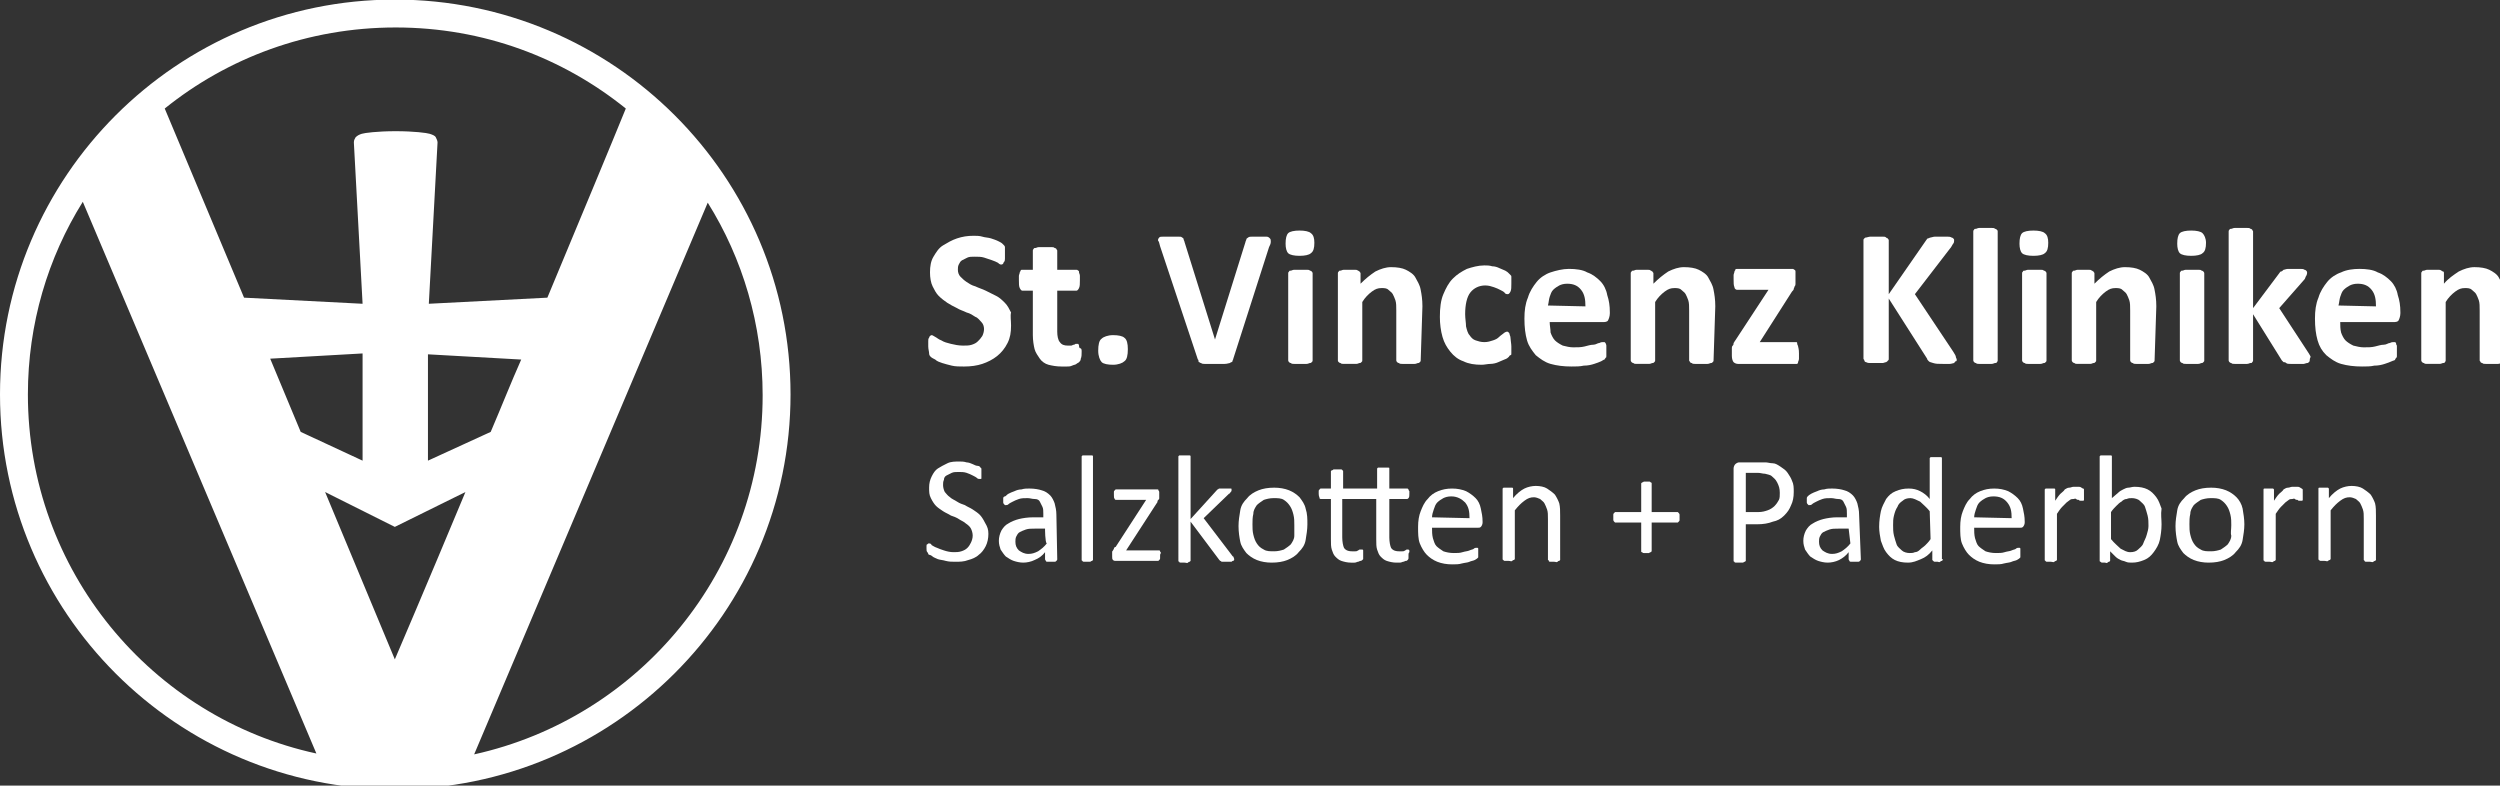<?xml version="1.0" encoding="UTF-8" standalone="no" ?>
<!DOCTYPE svg PUBLIC "-//W3C//DTD SVG 1.1//EN" "http://www.w3.org/Graphics/SVG/1.1/DTD/svg11.dtd">
<svg xmlns="http://www.w3.org/2000/svg" xmlns:xlink="http://www.w3.org/1999/xlink" version="1.1" width="611" height="192" viewBox="0 0 611 192" xml:space="preserve">
<rect x="0" y="0" width="611" height="192" fill="#333333" stroke="none"/>
<desc>Created with Fabric.js 3.6.3</desc>
<defs>
</defs>
<g transform="matrix(1 0 0 1 306 99)"  >
<g style=""   >
		<g transform="matrix(1 0 0 1 -69.02 -25.4)" id="Ebene_1"  >
<path style="stroke: none; stroke-width: 1; stroke-dasharray: none; stroke-linecap: butt; stroke-dashoffset: 0; stroke-linejoin: miter; stroke-miterlimit: 4; fill: rgb(255,255,255); fill-rule: nonzero; opacity: 1;"  transform=" translate(-236.98, -373.1)" d="M 247.101 379.065 c 0 1.704 -0.213 2.982 -0.852 4.261 c -0.639 1.278 -1.491 2.343 -2.556 3.195 c -1.065 0.853 -2.343 1.491 -3.621 1.917 c -1.278 0.426 -2.77 0.639 -4.474 0.639 c -1.065 0 -2.13 0 -2.982 -0.213 c -0.852 -0.213 -1.704 -0.426 -2.343 -0.639 c -0.639 -0.213 -1.278 -0.426 -1.705 -0.852 c -0.426 -0.213 -0.852 -0.426 -1.065 -0.639 s -0.426 -0.426 -0.426 -0.852 c 0 -0.426 -0.213 -1.065 -0.213 -1.704 c 0 -0.426 0 -0.852 0 -1.278 c 0 -0.426 0 -0.639 0.213 -0.852 c 0 -0.213 0.213 -0.426 0.213 -0.426 s 0.213 -0.213 0.426 -0.213 c 0.213 0 0.426 0.213 0.852 0.426 c 0.426 0.213 0.852 0.639 1.491 0.852 c 0.639 0.426 1.491 0.639 2.343 0.852 s 1.917 0.426 2.982 0.426 c 0.852 0 1.491 0 2.13 -0.213 c 0.639 -0.213 1.065 -0.426 1.491 -0.852 c 0.426 -0.426 0.639 -0.639 1.065 -1.278 c 0.213 -0.426 0.426 -1.065 0.426 -1.704 s -0.213 -1.278 -0.639 -1.704 c -0.426 -0.426 -0.852 -1.065 -1.491 -1.278 c -0.639 -0.426 -1.278 -0.852 -2.13 -1.065 c -0.852 -0.426 -1.704 -0.639 -2.343 -1.065 c -0.852 -0.426 -1.704 -0.852 -2.343 -1.278 c -0.639 -0.426 -1.491 -1.065 -2.13 -1.704 c -0.639 -0.639 -1.065 -1.491 -1.491 -2.343 c -0.426 -0.852 -0.639 -2.13 -0.639 -3.408 c 0 -1.491 0.213 -2.77 0.852 -3.834 c 0.639 -1.064 1.278 -2.13 2.343 -2.769 c 1.065 -0.639 2.13 -1.278 3.408 -1.705 c 1.278 -0.426 2.556 -0.639 4.047 -0.639 c 0.639 0 1.491 0 2.13 0.213 c 0.639 0.213 1.491 0.213 2.13 0.426 c 0.639 0.213 1.278 0.426 1.704 0.639 c 0.426 0.213 0.852 0.426 1.065 0.639 c 0.213 0.213 0.213 0.213 0.426 0.426 c 0 0 0.213 0.213 0.213 0.426 c 0 0.213 0 0.426 0 0.639 c 0 0.213 0 0.639 0 1.065 c 0 0.426 0 0.852 0 1.065 c 0 0.213 0 0.639 -0.213 0.852 c -0.213 0.213 -0.213 0.426 -0.213 0.426 s -0.213 0.213 -0.426 0.213 s -0.426 0 -0.852 -0.426 c -0.426 -0.213 -0.852 -0.426 -1.491 -0.639 c -0.639 -0.213 -1.278 -0.426 -1.917 -0.639 c -0.639 -0.213 -1.491 -0.213 -2.343 -0.213 c -0.639 0 -1.278 0 -1.704 0.213 c -0.426 0.213 -0.852 0.426 -1.278 0.639 c -0.426 0.213 -0.639 0.639 -0.853 1.065 c -0.213 0.426 -0.213 0.852 -0.213 1.278 c 0 0.639 0.213 1.278 0.639 1.704 c 0.426 0.426 0.852 0.852 1.491 1.278 c 0.639 0.426 1.278 0.853 2.13 1.065 c 0.852 0.426 1.705 0.639 2.556 1.065 c 0.853 0.426 1.705 0.852 2.557 1.278 c 0.852 0.426 1.491 1.065 2.13 1.704 s 1.065 1.491 1.491 2.343 C 246.888 376.722 247.101 377.787 247.101 379.065 z" stroke-linecap="round" />
</g>
		<g transform="matrix(1 0 0 1 -49.31 -24.01)" id="Ebene_1"  >
<path style="stroke: none; stroke-width: 1; stroke-dasharray: none; stroke-linecap: butt; stroke-dashoffset: 0; stroke-linejoin: miter; stroke-miterlimit: 4; fill: rgb(255,255,255); fill-rule: nonzero; opacity: 1;"  transform=" translate(-256.69, -374.49)" d="M 264.355 385.456 c 0 0.639 0 1.278 -0.213 1.704 c 0 0.426 -0.213 0.639 -0.426 0.852 c -0.213 0.213 -0.426 0.213 -0.639 0.426 c -0.213 0.213 -0.639 0.213 -1.065 0.426 c -0.426 0.213 -0.852 0.213 -1.278 0.213 c -0.426 0 -0.852 0 -1.278 0 c -1.278 0 -2.343 -0.213 -3.195 -0.426 c -0.852 -0.213 -1.704 -0.852 -2.13 -1.491 c -0.426 -0.639 -1.065 -1.491 -1.278 -2.343 s -0.426 -2.13 -0.426 -3.408 v -10.864 h -2.556 c -0.213 0 -0.426 -0.213 -0.639 -0.639 c -0.213 -0.426 -0.213 -1.065 -0.213 -1.917 c 0 -0.426 0 -0.852 0 -1.065 c 0 -0.213 0.213 -0.639 0.213 -0.852 c 0 -0.213 0.213 -0.213 0.213 -0.426 s 0.213 -0.213 0.426 -0.213 h 2.556 v -4.687 c 0 -0.213 0 -0.213 0.213 -0.426 c 0 -0.213 0.213 -0.213 0.426 -0.213 s 0.426 -0.213 0.852 -0.213 s 0.852 0 1.491 0 c 0.639 0 1.065 0 1.491 0 c 0.426 0 0.639 0 0.852 0.213 c 0.213 0 0.426 0.213 0.426 0.213 c 0 0.213 0.213 0.213 0.213 0.426 v 4.687 h 4.687 c 0.213 0 0.213 0 0.426 0.213 c 0.213 0 0.213 0.213 0.213 0.426 c 0 0.213 0.213 0.426 0.213 0.852 c 0 0.213 0 0.639 0 1.065 c 0 0.852 0 1.491 -0.213 1.917 c -0.213 0.426 -0.426 0.639 -0.639 0.639 h -4.687 v 10.012 c 0 1.065 0.213 2.13 0.639 2.556 c 0.426 0.639 1.065 0.852 1.917 0.852 c 0.426 0 0.639 0 0.852 0 s 0.426 -0.213 0.639 -0.213 s 0.426 -0.213 0.426 -0.213 c 0.213 0 0.213 0 0.426 0 s 0.213 0 0.213 0 s 0.213 0.213 0.213 0.426 s 0 0.426 0.213 0.639 C 264.355 384.604 264.355 385.03 264.355 385.456 z" stroke-linecap="round" />
</g>
		<g transform="matrix(1 0 0 1 -33.98 -13.47)" id="Ebene_1"  >
<path style="stroke: none; stroke-width: 1; stroke-dasharray: none; stroke-linecap: butt; stroke-dashoffset: 0; stroke-linejoin: miter; stroke-miterlimit: 4; fill: rgb(255,255,255); fill-rule: nonzero; opacity: 1;"  transform=" translate(-272.02, -385.03)" d="M 275.645 384.816 c 0 1.491 -0.213 2.557 -0.852 2.982 c -0.426 0.426 -1.491 0.852 -2.77 0.852 c -1.278 0 -2.343 -0.213 -2.769 -0.639 c -0.426 -0.426 -0.852 -1.491 -0.852 -2.769 c 0 -1.491 0.213 -2.556 0.852 -2.982 c 0.426 -0.426 1.491 -0.852 2.769 -0.852 s 2.343 0.213 2.77 0.639 C 275.432 382.474 275.645 383.539 275.645 384.816 z" stroke-linecap="round" />
</g>
		<g transform="matrix(1 0 0 1 -9.2 -25.61)" id="Ebene_1"  >
<path style="stroke: none; stroke-width: 1; stroke-dasharray: none; stroke-linecap: butt; stroke-dashoffset: 0; stroke-linejoin: miter; stroke-miterlimit: 4; fill: rgb(255,255,255); fill-rule: nonzero; opacity: 1;"  transform=" translate(-296.8, -372.89)" d="M 301.42 387.16 c 0 0.213 -0.213 0.426 -0.213 0.639 c 0 0.213 -0.426 0.213 -0.639 0.426 c -0.213 0 -0.641 0.213 -1.278 0.213 c -0.426 0 -1.065 0 -1.917 0 c -0.639 0 -1.278 0 -1.705 0 c -0.426 0 -0.852 0 -1.278 0 c -0.213 0 -0.639 0 -0.852 -0.213 c -0.213 0 -0.426 -0.213 -0.426 -0.213 c -0.213 0 -0.213 -0.213 -0.213 -0.426 s -0.213 -0.213 -0.213 -0.426 l -9.16 -27.479 c -0.213 -0.639 -0.213 -1.065 -0.426 -1.278 c -0.213 -0.213 0 -0.639 0.213 -0.852 c 0.213 -0.213 0.426 -0.213 1.065 -0.213 s 1.065 0 1.917 0 c 0.639 0 1.278 0 1.704 0 s 0.852 0 0.852 0.213 c 0.213 0 0.426 0.213 0.426 0.426 s 0.213 0.426 0.213 0.639 l 7.456 23.858 l 0 0 l 7.457 -23.858 c 0 -0.213 0.213 -0.426 0.213 -0.639 s 0.213 -0.213 0.426 -0.426 c 0.213 -0.213 0.64 -0.213 1.065 -0.213 c 0.425 0 1.064 0 1.703 0 c 0.64 0 1.278 0 1.704 0 c 0.427 0 0.641 0.213 0.854 0.426 c 0.213 0.213 0.213 0.426 0.213 0.852 c 0 0.426 -0.213 0.852 -0.426 1.278 L 301.42 387.16 z" stroke-linecap="round" />
</g>
		<g transform="matrix(1 0 0 1 11.71 -26.36)" id="Ebene_1"  >
<path style="stroke: none; stroke-width: 1; stroke-dasharray: none; stroke-linecap: butt; stroke-dashoffset: 0; stroke-linejoin: miter; stroke-miterlimit: 4; fill: rgb(255,255,255); fill-rule: nonzero; opacity: 1;"  transform=" translate(-317.71, -372.14)" d="M 321.23 358.829 c 0 1.278 -0.214 2.13 -0.853 2.556 c -0.426 0.426 -1.491 0.639 -2.77 0.639 c -1.279 0 -2.344 -0.213 -2.771 -0.639 c -0.426 -0.426 -0.639 -1.278 -0.639 -2.343 c 0 -1.278 0.213 -2.13 0.639 -2.556 c 0.427 -0.426 1.491 -0.639 2.771 -0.639 c 1.278 0 2.344 0.213 2.77 0.639 C 321.018 356.911 321.23 357.763 321.23 358.829 z M 320.805 387.586 c 0 0.213 0 0.213 -0.213 0.426 c -0.213 0.213 -0.213 0.213 -0.426 0.213 s -0.427 0.213 -0.854 0.213 c -0.426 0 -0.852 0 -1.49 0 c -0.64 0 -1.064 0 -1.491 0 c -0.426 0 -0.639 0 -0.853 -0.213 c -0.213 0 -0.426 -0.213 -0.426 -0.213 s -0.214 -0.213 -0.214 -0.426 v -21.302 c 0 -0.213 0 -0.213 0.214 -0.426 c 0 -0.213 0.213 -0.213 0.426 -0.213 c 0.214 0 0.427 -0.213 0.853 -0.213 c 0.427 0 0.853 0 1.491 0 c 0.64 0 1.064 0 1.49 0 c 0.427 0 0.641 0 0.854 0.213 c 0.213 0 0.426 0.213 0.426 0.213 s 0.213 0.213 0.213 0.426 V 387.586 z" stroke-linecap="round" />
</g>
		<g transform="matrix(1 0 0 1 31.31 -21.88)" id="Ebene_1"  >
<path style="stroke: none; stroke-width: 1; stroke-dasharray: none; stroke-linecap: butt; stroke-dashoffset: 0; stroke-linejoin: miter; stroke-miterlimit: 4; fill: rgb(255,255,255); fill-rule: nonzero; opacity: 1;"  transform=" translate(-337.31, -376.62)" d="M 347.219 387.586 c 0 0.213 0 0.213 -0.213 0.426 c -0.213 0.213 -0.213 0.213 -0.426 0.213 s -0.426 0.213 -0.854 0.213 c -0.426 0 -0.852 0 -1.49 0 c -0.64 0 -1.064 0 -1.49 0 c -0.427 0 -0.64 0 -0.854 -0.213 c -0.213 0 -0.426 -0.213 -0.426 -0.213 s -0.213 -0.213 -0.213 -0.426 v -12.142 c 0 -1.065 0 -1.917 -0.214 -2.556 c -0.213 -0.639 -0.426 -1.065 -0.639 -1.491 c -0.214 -0.426 -0.64 -0.639 -1.065 -1.065 s -1.063 -0.426 -1.704 -0.426 c -0.852 0 -1.491 0.213 -2.343 0.852 c -0.854 0.639 -1.704 1.491 -2.344 2.556 v 14.272 c 0 0.213 0 0.213 -0.213 0.426 c -0.214 0.213 -0.214 0.213 -0.427 0.213 s -0.426 0.213 -0.852 0.213 c -0.427 0 -0.854 0 -1.491 0 c -0.64 0 -1.064 0 -1.491 0 s -0.64 0 -0.853 -0.213 c -0.213 0 -0.426 -0.213 -0.426 -0.213 c -0.213 -0.213 -0.213 -0.213 -0.213 -0.426 v -21.302 c 0 -0.213 0 -0.213 0.213 -0.426 c 0 -0.213 0.213 -0.213 0.426 -0.213 s 0.426 -0.213 0.853 -0.213 c 0.213 0 0.853 0 1.278 0 s 0.852 0 1.277 0 c 0.427 0 0.64 0 0.853 0.213 c 0.213 0 0.213 0.213 0.426 0.213 c 0 0.213 0.214 0.213 0.214 0.426 v 2.556 c 1.277 -1.278 2.344 -2.13 3.62 -2.982 c 1.278 -0.639 2.558 -1.065 3.835 -1.065 c 1.491 0 2.771 0.213 3.621 0.639 c 0.854 0.426 1.917 1.065 2.344 1.917 s 1.064 1.704 1.277 2.982 c 0.213 1.065 0.426 2.343 0.426 4.047 L 347.219 387.586 L 347.219 387.586 z" stroke-linecap="round" />
</g>
		<g transform="matrix(1 0 0 1 54.64 -21.99)" id="Ebene_1"  >
<path style="stroke: none; stroke-width: 1; stroke-dasharray: none; stroke-linecap: butt; stroke-dashoffset: 0; stroke-linejoin: miter; stroke-miterlimit: 4; fill: rgb(255,255,255); fill-rule: nonzero; opacity: 1;"  transform=" translate(-360.64, -376.51)" d="M 369.373 384.178 c 0 0.426 0 0.852 0 1.065 c 0 0.213 0 0.426 0 0.639 c 0 0.213 0 0.426 -0.213 0.426 c -0.214 0 -0.214 0.213 -0.427 0.426 c -0.214 0.213 -0.427 0.426 -1.064 0.639 c -0.427 0.213 -1.065 0.426 -1.491 0.639 c -0.426 0.213 -1.277 0.426 -1.917 0.426 s -1.491 0.213 -2.131 0.213 c -1.704 0 -3.195 -0.213 -4.473 -0.852 c -1.278 -0.426 -2.345 -1.278 -3.195 -2.343 c -0.853 -1.065 -1.491 -2.13 -1.918 -3.621 c -0.426 -1.491 -0.639 -3.195 -0.639 -4.899 c 0 -2.13 0.213 -4.047 0.853 -5.539 c 0.639 -1.491 1.277 -2.769 2.343 -3.834 s 2.13 -1.704 3.408 -2.343 c 1.278 -0.426 2.771 -0.852 4.261 -0.852 c 0.64 0 1.278 0 1.917 0.213 c 0.64 0 1.278 0.213 1.704 0.426 c 0.427 0.213 1.065 0.426 1.491 0.639 s 0.639 0.426 0.853 0.639 s 0.214 0.213 0.427 0.426 s 0.213 0.213 0.213 0.426 s 0 0.426 0 0.639 c 0 0.213 0 0.639 0 1.065 c 0 0.852 0 1.491 -0.213 1.917 c -0.214 0.426 -0.427 0.639 -0.641 0.639 c -0.213 0 -0.639 0 -0.852 -0.426 c -0.213 -0.213 -0.64 -0.426 -1.065 -0.639 s -0.852 -0.426 -1.49 -0.639 c -0.64 -0.213 -1.278 -0.426 -2.131 -0.426 c -1.49 0 -2.77 0.639 -3.62 1.705 c -0.854 1.065 -1.278 2.982 -1.278 5.325 c 0 1.065 0.213 2.13 0.213 2.982 c 0.213 0.852 0.426 1.704 0.854 2.13 c 0.426 0.639 0.852 1.065 1.489 1.278 c 0.641 0.213 1.278 0.426 2.131 0.426 s 1.491 -0.213 2.131 -0.426 c 0.639 -0.213 1.064 -0.426 1.49 -0.852 c 0.427 -0.426 0.853 -0.639 1.065 -0.852 c 0.213 -0.213 0.639 -0.426 0.852 -0.426 s 0.213 0 0.427 0.213 c 0 0 0.213 0.213 0.213 0.426 s 0.214 0.426 0.214 0.852 C 369.162 382.474 369.373 383.539 369.373 384.178 z" stroke-linecap="round" />
</g>
		<g transform="matrix(1 0 0 1 77.01 -21.35)" id="Ebene_1"  >
<path style="stroke: none; stroke-width: 1; stroke-dasharray: none; stroke-linecap: butt; stroke-dashoffset: 0; stroke-linejoin: miter; stroke-miterlimit: 4; fill: rgb(255,255,255); fill-rule: nonzero; opacity: 1;"  transform=" translate(-383.01, -377.15)" d="M 393.443 376.083 c 0 0.639 -0.213 1.278 -0.427 1.704 c -0.213 0.426 -0.852 0.426 -1.277 0.426 h -12.994 c 0 0.852 0.214 1.704 0.214 2.556 c 0.213 0.639 0.639 1.491 1.064 1.917 c 0.426 0.426 1.064 0.852 1.917 1.278 c 0.853 0.213 1.703 0.426 2.557 0.426 c 1.064 0 1.917 0 2.77 -0.213 c 0.853 -0.213 1.491 -0.426 2.13 -0.426 c 0.64 0 1.065 -0.426 1.491 -0.426 c 0.427 -0.213 0.64 -0.213 0.853 -0.213 c 0.214 0 0.214 0 0.427 0 l 0.213 0.213 c 0 0 0.213 0.426 0.213 0.639 c 0 0.213 0 0.639 0 1.065 c 0 0.426 0 0.639 0 0.852 c 0 0.213 0 0.426 0 0.639 s 0 0.426 -0.213 0.426 c 0 0.213 -0.213 0.213 -0.213 0.426 c -0.213 0 -0.427 0.213 -0.853 0.426 c -0.427 0.213 -1.065 0.426 -1.704 0.639 c -0.64 0.213 -1.491 0.426 -2.557 0.426 c -0.853 0.213 -1.918 0.213 -2.981 0.213 c -1.917 0 -3.622 -0.213 -5.112 -0.639 c -1.491 -0.426 -2.557 -1.278 -3.622 -2.13 c -0.852 -1.065 -1.704 -2.13 -2.13 -3.621 c -0.426 -1.491 -0.639 -3.195 -0.639 -5.326 c 0 -1.917 0.213 -3.621 0.852 -5.112 c 0.426 -1.491 1.278 -2.769 2.131 -3.834 s 2.13 -1.917 3.408 -2.343 c 1.277 -0.426 2.981 -0.853 4.473 -0.853 c 1.704 0 3.408 0.213 4.475 0.853 c 1.277 0.426 2.344 1.278 3.194 2.13 c 0.854 0.852 1.491 2.13 1.704 3.408 c 0.427 1.278 0.64 2.556 0.64 4.261 v 0.213 H 393.443 z M 387.479 374.379 c 0 -1.704 -0.213 -2.982 -1.064 -4.047 s -1.917 -1.491 -3.408 -1.491 c -0.852 0 -1.491 0.213 -1.917 0.426 s -1.064 0.639 -1.491 1.065 c -0.426 0.426 -0.639 1.065 -0.852 1.704 c -0.214 0.639 -0.214 1.278 -0.427 2.13 L 387.479 374.379 L 387.479 374.379 z" stroke-linecap="round" />
</g>
		<g transform="matrix(1 0 0 1 102.88 -21.88)" id="Ebene_1"  >
<path style="stroke: none; stroke-width: 1; stroke-dasharray: none; stroke-linecap: butt; stroke-dashoffset: 0; stroke-linejoin: miter; stroke-miterlimit: 4; fill: rgb(255,255,255); fill-rule: nonzero; opacity: 1;"  transform=" translate(-408.88, -376.62)" d="M 418.793 387.586 c 0 0.213 0 0.213 -0.213 0.426 c -0.213 0.213 -0.213 0.213 -0.426 0.213 c -0.214 0 -0.428 0.213 -0.854 0.213 s -0.852 0 -1.491 0 c -0.639 0 -1.063 0 -1.49 0 s -0.64 0 -0.853 -0.213 c -0.213 0 -0.427 -0.213 -0.427 -0.213 c 0 -0.213 -0.213 -0.213 -0.213 -0.426 v -12.142 c 0 -1.065 0 -1.917 -0.213 -2.556 c -0.213 -0.639 -0.427 -1.065 -0.64 -1.491 c -0.213 -0.426 -0.64 -0.639 -1.064 -1.065 c -0.426 -0.426 -1.065 -0.426 -1.704 -0.426 c -0.853 0 -1.491 0.213 -2.343 0.852 c -0.854 0.639 -1.704 1.491 -2.345 2.556 v 14.272 c 0 0.213 0 0.213 -0.213 0.426 c -0.213 0.213 -0.213 0.213 -0.426 0.213 s -0.426 0.213 -0.853 0.213 s -0.853 0 -1.491 0 c -0.64 0 -1.064 0 -1.491 0 c -0.426 0 -0.639 0 -0.852 -0.213 c -0.213 0 -0.427 -0.213 -0.427 -0.213 s -0.213 -0.213 -0.213 -0.426 v -21.302 c 0 -0.213 0 -0.213 0.213 -0.426 c 0 -0.213 0.214 -0.213 0.427 -0.213 s 0.426 -0.213 0.852 -0.213 c 0.214 0 0.854 0 1.278 0 c 0.427 0 0.853 0 1.277 0 c 0.426 0 0.64 0 0.854 0.213 c 0.213 0 0.213 0.213 0.426 0.213 c 0 0.213 0.213 0.213 0.213 0.426 v 2.556 c 1.278 -1.278 2.343 -2.13 3.621 -2.982 c 1.278 -0.639 2.558 -1.065 3.835 -1.065 c 1.49 0 2.77 0.213 3.621 0.639 c 0.853 0.426 1.917 1.065 2.343 1.917 c 0.428 0.852 1.065 1.704 1.278 2.982 c 0.213 1.065 0.426 2.343 0.426 4.047 L 418.793 387.586 L 418.793 387.586 z" stroke-linecap="round" />
</g>
		<g transform="matrix(1 0 0 1 125.47 -21.67)" id="Ebene_1"  >
<path style="stroke: none; stroke-width: 1; stroke-dasharray: none; stroke-linecap: butt; stroke-dashoffset: 0; stroke-linejoin: miter; stroke-miterlimit: 4; fill: rgb(255,255,255); fill-rule: nonzero; opacity: 1;"  transform=" translate(-431.47, -376.83)" d="M 439.669 385.882 c 0 0.426 0 0.852 0 1.278 c 0 0.426 -0.213 0.639 -0.213 0.852 c 0 0.213 -0.214 0.426 -0.214 0.426 c -0.213 0 -0.213 0 -0.426 0 h -14.06 c -0.427 0 -0.853 -0.213 -1.064 -0.426 c -0.214 -0.213 -0.427 -0.852 -0.427 -1.491 v -1.065 c 0 -0.213 0 -0.639 0 -0.852 s 0 -0.426 0.214 -0.639 c 0.213 -0.213 0.213 -0.426 0.213 -0.639 c 0.213 -0.213 0.213 -0.426 0.426 -0.639 l 8.095 -12.355 h -7.669 c -0.213 0 -0.639 -0.213 -0.639 -0.639 c -0.213 -0.426 -0.213 -1.065 -0.213 -1.917 c 0 -0.426 0 -0.853 0 -1.065 s 0.213 -0.639 0.213 -0.852 s 0.213 -0.213 0.213 -0.426 c 0 -0.213 0.213 -0.213 0.426 -0.213 h 12.994 c 0.214 0 0.427 0 0.64 0 s 0.213 0.213 0.427 0.213 c 0.213 0.213 0.213 0.213 0.213 0.426 s 0 0.426 0 0.852 v 1.278 c 0 0.426 0 0.639 0 0.852 s 0 0.426 -0.213 0.639 c 0 0.213 -0.214 0.426 -0.214 0.639 c 0 0.213 -0.213 0.426 -0.426 0.639 l -7.882 12.355 h 8.521 c 0.213 0 0.213 0 0.426 0 s 0.213 0.213 0.213 0.426 s 0.214 0.426 0.214 0.639 C 439.669 385.03 439.669 385.456 439.669 385.882 z" stroke-linecap="round" />
</g>
		<g transform="matrix(1 0 0 1 160.83 -25.61)" id="Ebene_1"  >
<path style="stroke: none; stroke-width: 1; stroke-dasharray: none; stroke-linecap: butt; stroke-dashoffset: 0; stroke-linejoin: miter; stroke-miterlimit: 4; fill: rgb(255,255,255); fill-rule: nonzero; opacity: 1;"  transform=" translate(-466.83, -372.89)" d="M 478.225 387.373 c 0 0.213 0 0.426 -0.213 0.426 s -0.213 0.213 -0.426 0.426 c -0.213 0 -0.64 0.213 -1.064 0.213 c -0.426 0 -1.064 0 -1.704 0 c -1.064 0 -1.704 0 -2.344 -0.213 c -0.64 -0.213 -0.853 -0.213 -1.064 -0.426 s -0.426 -0.426 -0.426 -0.639 l -9.373 -14.698 v 14.698 c 0 0.213 0 0.426 -0.213 0.426 c 0 0.213 -0.214 0.213 -0.427 0.426 c -0.213 0 -0.64 0.213 -0.853 0.213 s -0.853 0 -1.491 0 s -1.063 0 -1.491 0 c -0.426 0 -0.639 0 -1.063 -0.213 c -0.213 0 -0.428 -0.213 -0.428 -0.426 s -0.213 -0.213 -0.213 -0.426 v -28.97 c 0 -0.213 0 -0.213 0.213 -0.426 c 0.215 -0.213 0.215 -0.213 0.428 -0.213 s 0.639 -0.213 1.063 -0.213 c 0.428 0 0.854 0 1.491 0 c 0.64 0 1.065 0 1.491 0 s 0.64 0 0.853 0.213 c 0.213 0.213 0.427 0.213 0.427 0.213 c 0 0.213 0.213 0.213 0.213 0.426 v 13.207 l 9.159 -13.207 c 0.214 -0.213 0.214 -0.426 0.427 -0.426 s 0.426 -0.213 0.639 -0.213 s 0.64 -0.213 1.065 -0.213 c 0.425 0 0.853 0 1.49 0 c 0.639 0 1.278 0 1.491 0 s 0.853 0 1.064 0.213 c 0.214 0 0.427 0.213 0.427 0.213 c 0.213 0.213 0.213 0.213 0.213 0.426 s 0 0.639 -0.213 0.852 s -0.427 0.852 -0.854 1.278 L 468 371.396 l 9.373 14.059 c 0.426 0.639 0.639 1.065 0.639 1.278 C 478.012 386.947 478.225 387.16 478.225 387.373 z" stroke-linecap="round" />
</g>
		<g transform="matrix(1 0 0 1 179.25 -26.68)" id="Ebene_1"  >
<path style="stroke: none; stroke-width: 1; stroke-dasharray: none; stroke-linecap: butt; stroke-dashoffset: 0; stroke-linejoin: miter; stroke-miterlimit: 4; fill: rgb(255,255,255); fill-rule: nonzero; opacity: 1;"  transform=" translate(-485.25, -371.82)" d="M 488.236 387.586 c 0 0.213 0 0.213 -0.213 0.426 c 0 0.213 -0.214 0.213 -0.427 0.213 s -0.426 0.213 -0.853 0.213 c -0.426 0 -0.853 0 -1.49 0 c -0.64 0 -1.064 0 -1.491 0 s -0.64 0 -0.853 -0.213 c -0.213 0 -0.426 -0.213 -0.426 -0.213 s -0.213 -0.213 -0.213 -0.426 v -31.527 c 0 -0.213 0 -0.213 0.213 -0.426 c 0 -0.213 0.213 -0.213 0.426 -0.213 s 0.426 -0.213 0.853 -0.213 s 0.853 0 1.491 0 s 1.064 0 1.49 0 c 0.427 0 0.64 0 0.853 0.213 c 0.213 0 0.427 0.213 0.427 0.213 c 0.213 0.213 0.213 0.213 0.213 0.426 V 387.586 z" stroke-linecap="round" />
</g>
		<g transform="matrix(1 0 0 1 191.08 -26.36)" id="Ebene_1"  >
<path style="stroke: none; stroke-width: 1; stroke-dasharray: none; stroke-linecap: butt; stroke-dashoffset: 0; stroke-linejoin: miter; stroke-miterlimit: 4; fill: rgb(255,255,255); fill-rule: nonzero; opacity: 1;"  transform=" translate(-497.08, -372.14)" d="M 500.592 358.829 c 0 1.278 -0.213 2.13 -0.853 2.556 c -0.426 0.426 -1.49 0.639 -2.77 0.639 c -1.278 0 -2.344 -0.213 -2.77 -0.639 c -0.426 -0.426 -0.64 -1.278 -0.64 -2.343 c 0 -1.278 0.214 -2.13 0.64 -2.556 c 0.426 -0.426 1.491 -0.639 2.77 -0.639 c 1.279 0 2.343 0.213 2.77 0.639 C 500.379 356.911 500.592 357.763 500.592 358.829 z M 500.166 387.586 c 0 0.213 0 0.213 -0.213 0.426 c -0.214 0.213 -0.214 0.213 -0.427 0.213 c -0.214 0 -0.427 0.213 -0.853 0.213 s -0.853 0 -1.491 0 c -0.64 0 -1.064 0 -1.49 0 c -0.427 0 -0.64 0 -0.854 -0.213 c -0.213 0 -0.426 -0.213 -0.426 -0.213 s -0.213 -0.213 -0.213 -0.426 v -21.302 c 0 -0.213 0 -0.213 0.213 -0.426 c 0 -0.213 0.213 -0.213 0.426 -0.213 c 0.214 0 0.427 -0.213 0.854 -0.213 c 0.426 0 0.852 0 1.49 0 c 0.64 0 1.065 0 1.491 0 s 0.639 0 0.853 0.213 c 0.213 0 0.427 0.213 0.427 0.213 s 0.213 0.213 0.213 0.426 V 387.586 z" stroke-linecap="round" />
</g>
		<g transform="matrix(1 0 0 1 210.67 -21.88)" id="Ebene_1"  >
<path style="stroke: none; stroke-width: 1; stroke-dasharray: none; stroke-linecap: butt; stroke-dashoffset: 0; stroke-linejoin: miter; stroke-miterlimit: 4; fill: rgb(255,255,255); fill-rule: nonzero; opacity: 1;"  transform=" translate(-516.67, -376.62)" d="M 526.58 387.586 c 0 0.213 0 0.213 -0.213 0.426 c -0.213 0.213 -0.213 0.213 -0.427 0.213 s -0.427 0.213 -0.853 0.213 s -0.853 0 -1.491 0 c -0.638 0 -1.064 0 -1.491 0 c -0.426 0 -0.639 0 -0.852 -0.213 c -0.214 0 -0.427 -0.213 -0.427 -0.213 s -0.213 -0.213 -0.213 -0.426 v -12.142 c 0 -1.065 0 -1.917 -0.213 -2.556 c -0.214 -0.639 -0.427 -1.065 -0.64 -1.491 c -0.213 -0.426 -0.64 -0.639 -1.064 -1.065 c -0.427 -0.426 -1.065 -0.426 -1.704 -0.426 c -0.853 0 -1.491 0.213 -2.344 0.852 c -0.853 0.639 -1.703 1.491 -2.344 2.556 v 14.272 c 0 0.213 0 0.213 -0.213 0.426 c -0.213 0.213 -0.213 0.213 -0.426 0.213 s -0.427 0.213 -0.853 0.213 c -0.427 0 -0.853 0 -1.491 0 c -0.64 0 -1.064 0 -1.491 0 c -0.426 0 -0.639 0 -0.852 -0.213 c -0.214 0 -0.427 -0.213 -0.427 -0.213 s -0.214 -0.213 -0.214 -0.426 v -21.302 c 0 -0.213 0 -0.213 0.214 -0.426 c 0 -0.213 0.213 -0.213 0.427 -0.213 c 0.213 0 0.426 -0.213 0.852 -0.213 c 0.213 0 0.853 0 1.278 0 c 0.425 0 0.853 0 1.277 0 s 0.64 0 0.853 0.213 c 0.214 0 0.214 0.213 0.427 0.213 c 0 0.213 0.213 0.213 0.213 0.426 v 2.556 c 1.278 -1.278 2.343 -2.13 3.621 -2.982 c 1.278 -0.639 2.557 -1.065 3.834 -1.065 c 1.491 0 2.771 0.213 3.622 0.639 c 0.852 0.426 1.917 1.065 2.343 1.917 s 1.065 1.704 1.278 2.982 c 0.213 1.065 0.426 2.343 0.426 4.047 L 526.58 387.586 L 526.58 387.586 z" stroke-linecap="round" />
</g>
		<g transform="matrix(1 0 0 1 229.63 -26.36)" id="Ebene_1"  >
<path style="stroke: none; stroke-width: 1; stroke-dasharray: none; stroke-linecap: butt; stroke-dashoffset: 0; stroke-linejoin: miter; stroke-miterlimit: 4; fill: rgb(255,255,255); fill-rule: nonzero; opacity: 1;"  transform=" translate(-535.63, -372.14)" d="M 539.148 358.829 c 0 1.278 -0.215 2.13 -0.854 2.556 c -0.426 0.426 -1.491 0.639 -2.77 0.639 c -1.279 0 -2.344 -0.213 -2.77 -0.639 c -0.427 -0.426 -0.64 -1.278 -0.64 -2.343 c 0 -1.278 0.213 -2.13 0.64 -2.556 c 0.426 -0.426 1.49 -0.639 2.77 -0.639 c 1.278 0 2.344 0.213 2.77 0.639 C 538.722 356.911 539.148 357.763 539.148 358.829 z M 538.722 387.586 c 0 0.213 0 0.213 -0.213 0.426 c -0.213 0.213 -0.213 0.213 -0.426 0.213 s -0.426 0.213 -0.854 0.213 c -0.426 0 -0.852 0 -1.49 0 c -0.64 0 -1.064 0 -1.491 0 c -0.426 0 -0.639 0 -0.853 -0.213 c -0.213 0 -0.426 -0.213 -0.426 -0.213 s -0.213 -0.213 -0.213 -0.426 v -21.302 c 0 -0.213 0 -0.213 0.213 -0.426 c 0 -0.213 0.213 -0.213 0.426 -0.213 c 0.214 0 0.427 -0.213 0.853 -0.213 c 0.427 0 0.853 0 1.491 0 c 0.64 0 1.064 0 1.49 0 c 0.428 0 0.641 0 0.854 0.213 c 0.213 0 0.426 0.213 0.426 0.213 s 0.213 0.213 0.213 0.426 V 387.586 z" stroke-linecap="round" />
</g>
		<g transform="matrix(1 0 0 1 248.7 -26.68)" id="Ebene_1"  >
<path style="stroke: none; stroke-width: 1; stroke-dasharray: none; stroke-linecap: butt; stroke-dashoffset: 0; stroke-linejoin: miter; stroke-miterlimit: 4; fill: rgb(255,255,255); fill-rule: nonzero; opacity: 1;"  transform=" translate(-554.7, -371.82)" d="M 564.497 387.586 c 0 0.213 0 0.213 -0.213 0.426 c -0.213 0.213 -0.213 0.213 -0.426 0.213 c -0.215 0 -0.641 0.213 -0.854 0.213 c -0.426 0 -0.852 0 -1.491 0 c -0.639 0 -1.277 0 -1.704 0 c -0.426 0 -0.852 0 -1.063 -0.213 c -0.214 -0.213 -0.427 -0.213 -0.641 -0.213 c -0.213 -0.213 -0.213 -0.213 -0.426 -0.426 l -7.03 -11.29 v 11.29 c 0 0.213 0 0.213 -0.213 0.426 c 0 0.213 -0.213 0.213 -0.426 0.213 s -0.426 0.213 -0.852 0.213 c -0.428 0 -0.854 0 -1.491 0 c -0.641 0 -1.065 0 -1.491 0 c -0.427 0 -0.64 0 -0.853 -0.213 c -0.214 0 -0.427 -0.213 -0.427 -0.213 s -0.213 -0.213 -0.213 -0.426 v -31.527 c 0 -0.213 0 -0.213 0.213 -0.426 c 0 -0.213 0.213 -0.213 0.427 -0.213 c 0.213 0 0.427 -0.213 0.853 -0.213 s 0.852 0 1.491 0 c 0.639 0 1.063 0 1.491 0 c 0.426 0 0.639 0 0.852 0.213 c 0.213 0 0.426 0.213 0.426 0.213 c 0 0.213 0.213 0.213 0.213 0.426 v 18.746 l 6.392 -8.521 c 0.214 -0.213 0.214 -0.426 0.427 -0.426 s 0.426 -0.213 0.639 -0.426 c 0.214 0 0.641 -0.213 1.065 -0.213 s 0.852 0 1.491 0 c 0.639 0 1.063 0 1.491 0 c 0.426 0 0.852 0 1.063 0.213 c 0.213 0 0.426 0.213 0.426 0.213 s 0.214 0.213 0.214 0.426 c 0 0.213 0 0.426 -0.214 0.852 c -0.213 0.213 -0.213 0.639 -0.426 0.853 l -6.178 7.029 l 7.243 11.077 c 0.213 0.426 0.426 0.639 0.426 0.852 C 564.497 387.16 564.497 387.373 564.497 387.586 z" stroke-linecap="round" />
</g>
		<g transform="matrix(1 0 0 1 270.22 -21.35)" id="Ebene_1"  >
<path style="stroke: none; stroke-width: 1; stroke-dasharray: none; stroke-linecap: butt; stroke-dashoffset: 0; stroke-linejoin: miter; stroke-miterlimit: 4; fill: rgb(255,255,255); fill-rule: nonzero; opacity: 1;"  transform=" translate(-576.22, -377.15)" d="M 586.65 376.083 c 0 0.639 -0.213 1.278 -0.427 1.704 c -0.213 0.426 -0.852 0.426 -1.276 0.426 h -12.994 c 0 0.852 0 1.704 0.213 2.556 c 0.213 0.639 0.639 1.491 1.064 1.917 c 0.427 0.426 1.064 0.852 1.918 1.278 c 0.852 0.213 1.703 0.426 2.556 0.426 c 1.065 0 1.917 0 2.771 -0.213 c 0.852 -0.213 1.49 -0.426 2.13 -0.426 c 0.639 0 1.064 -0.426 1.49 -0.426 c 0.427 -0.213 0.64 -0.213 0.854 -0.213 c 0.213 0 0.213 0 0.426 0 l 0.213 0.213 c 0 0 0 0.426 0.213 0.639 c 0 0.213 0 0.639 0 1.065 c 0 0.426 0 0.639 0 0.852 c 0 0.213 0 0.426 0 0.639 s 0 0.426 -0.213 0.426 c 0 0.213 -0.213 0.213 -0.213 0.426 s -0.426 0.213 -0.853 0.426 c -0.427 0.213 -1.064 0.426 -1.704 0.639 s -1.491 0.426 -2.557 0.426 c -0.853 0.213 -1.917 0.213 -2.981 0.213 c -1.917 0 -3.621 -0.213 -5.112 -0.639 s -2.557 -1.278 -3.621 -2.13 c -1.064 -1.065 -1.705 -2.13 -2.131 -3.621 c -0.426 -1.491 -0.639 -3.195 -0.639 -5.326 c 0 -1.917 0.213 -3.621 0.852 -5.112 c 0.428 -1.491 1.278 -2.769 2.131 -3.834 s 2.131 -1.917 3.408 -2.343 c 1.277 -0.639 2.982 -0.853 4.474 -0.853 c 1.705 0 3.407 0.213 4.474 0.853 c 1.278 0.426 2.344 1.278 3.195 2.13 c 0.853 0.852 1.491 2.13 1.704 3.408 c 0.426 1.278 0.639 2.556 0.639 4.261 v 0.213 H 586.65 z M 580.688 374.379 c 0 -1.704 -0.214 -2.982 -1.065 -4.047 c -0.853 -1.065 -1.917 -1.491 -3.408 -1.491 c -0.852 0 -1.491 0.213 -1.917 0.426 s -1.064 0.639 -1.491 1.065 c -0.426 0.426 -0.639 1.065 -0.852 1.704 c -0.214 0.639 -0.214 1.278 -0.427 2.13 L 580.688 374.379 L 580.688 374.379 z" stroke-linecap="round" />
</g>
		<g transform="matrix(1 0 0 1 296.09 -21.88)" id="Ebene_1"  >
<path style="stroke: none; stroke-width: 1; stroke-dasharray: none; stroke-linecap: butt; stroke-dashoffset: 0; stroke-linejoin: miter; stroke-miterlimit: 4; fill: rgb(255,255,255); fill-rule: nonzero; opacity: 1;"  transform=" translate(-602.09, -376.62)" d="M 612 387.586 c 0 0.213 0 0.213 -0.213 0.426 c 0 0.213 -0.213 0.213 -0.426 0.213 c -0.215 0 -0.428 0.213 -0.854 0.213 s -0.853 0 -1.491 0 c -0.638 0 -1.063 0 -1.491 0 c -0.426 0 -0.639 0 -0.852 -0.213 c -0.214 0 -0.427 -0.213 -0.427 -0.213 c 0 -0.213 -0.213 -0.213 -0.213 -0.426 v -12.142 c 0 -1.065 0 -1.917 -0.213 -2.556 c -0.214 -0.639 -0.427 -1.065 -0.64 -1.491 c -0.213 -0.426 -0.64 -0.639 -1.064 -1.065 c -0.427 -0.426 -1.065 -0.426 -1.704 -0.426 c -0.853 0 -1.491 0.213 -2.343 0.852 c -0.854 0.639 -1.704 1.491 -2.345 2.556 v 14.272 c 0 0.213 0 0.213 -0.213 0.426 c 0 0.213 -0.213 0.213 -0.426 0.213 s -0.427 0.213 -0.854 0.213 c -0.426 0 -0.852 0 -1.49 0 c -0.64 0 -1.064 0 -1.491 0 c -0.426 0 -0.639 0 -0.853 -0.213 c -0.213 0 -0.426 -0.213 -0.426 -0.213 s -0.214 -0.213 -0.214 -0.426 v -21.302 c 0 -0.213 0 -0.213 0.214 -0.426 c 0 -0.213 0.213 -0.213 0.426 -0.213 c 0.214 0 0.427 -0.213 0.853 -0.213 c 0.213 0 0.853 0 1.277 0 c 0.428 0 0.854 0 1.278 0 s 0.64 0 0.853 0.213 c 0.214 0 0.214 0.213 0.427 0.213 s 0.213 0.213 0.213 0.426 v 2.556 c 1.065 -1.278 2.343 -2.13 3.621 -2.982 c 1.278 -0.639 2.557 -1.065 3.835 -1.065 c 1.49 0 2.769 0.213 3.621 0.639 c 0.852 0.426 1.917 1.065 2.343 1.917 s 1.065 1.704 1.278 2.982 c 0.213 1.065 0.426 2.343 0.426 4.047 L 612 387.586 L 612 387.586 z" stroke-linecap="round" />
</g>
		<g transform="matrix(1 0 0 1 -72 26.04)" id="Ebene_1"  >
<path style="stroke: none; stroke-width: 1; stroke-dasharray: none; stroke-linecap: butt; stroke-dashoffset: 0; stroke-linejoin: miter; stroke-miterlimit: 4; fill: rgb(255,255,255); fill-rule: nonzero; opacity: 1;"  transform=" translate(-234, -424.54)" d="M 241.562 429.977 c 0 1.064 -0.213 2.131 -0.639 2.982 c -0.426 0.852 -1.065 1.704 -1.704 2.13 c -0.639 0.639 -1.704 1.065 -2.556 1.278 c -1.065 0.426 -2.13 0.426 -3.195 0.426 c -0.852 0 -1.491 0 -2.343 -0.213 c -0.639 -0.213 -1.278 -0.213 -1.917 -0.426 c -0.426 -0.214 -1.065 -0.428 -1.278 -0.641 c -0.213 -0.213 -0.639 -0.426 -0.852 -0.426 c -0.213 0 -0.213 -0.426 -0.426 -0.639 c -0.213 -0.214 -0.213 -0.428 -0.213 -0.854 c 0 -0.213 0 -0.426 0 -0.639 s 0 -0.427 0.213 -0.427 l 0.213 -0.213 h 0.213 c 0.213 0 0.426 0 0.639 0.427 c 0.426 0.213 0.639 0.426 1.278 0.639 c 0.426 0.213 1.065 0.426 1.704 0.639 c 0.639 0.214 1.491 0.428 2.343 0.428 c 0.639 0 1.278 0 1.917 -0.214 s 1.065 -0.427 1.491 -0.853 c 0.426 -0.426 0.639 -0.853 0.852 -1.277 c 0.213 -0.426 0.426 -1.065 0.426 -1.704 c 0 -0.64 -0.213 -1.278 -0.426 -1.704 c -0.213 -0.427 -0.639 -0.854 -1.278 -1.278 c -0.426 -0.426 -1.065 -0.639 -1.705 -1.064 c -0.639 -0.427 -1.278 -0.64 -1.917 -0.853 c -0.639 -0.426 -1.278 -0.639 -1.917 -1.065 c -0.639 -0.426 -1.278 -0.852 -1.704 -1.276 c -0.426 -0.427 -0.852 -1.065 -1.278 -1.918 c -0.426 -0.852 -0.426 -1.49 -0.426 -2.557 c 0 -1.065 0.213 -1.916 0.639 -2.77 c 0.426 -0.854 0.852 -1.491 1.491 -1.917 c 0.639 -0.427 1.491 -0.853 2.343 -1.276 c 0.852 -0.428 1.917 -0.428 2.982 -0.428 c 0.426 0 1.065 0 1.704 0.213 c 0.426 0 1.065 0.213 1.491 0.428 c 0.426 0.213 0.852 0.426 1.278 0.426 c 0.426 0 0.639 0.426 0.639 0.426 l 0.213 0.213 v 0.213 c 0 0 0 0.213 0 0.426 s 0 0.426 0 0.641 c 0 0.213 0 0.426 0 0.639 c 0 0.214 0 0.428 0 0.428 c 0 0.213 0 0.213 -0.213 0.213 h -0.213 c -0.213 0 -0.426 0 -0.639 -0.213 c -0.213 -0.214 -0.639 -0.428 -1.065 -0.641 c -0.426 -0.213 -0.852 -0.426 -1.491 -0.641 c -0.639 -0.213 -1.278 -0.213 -1.917 -0.213 c -0.639 0 -1.278 0 -1.704 0.213 c -0.426 0.215 -0.852 0.428 -1.278 0.641 c -0.426 0.213 -0.639 0.641 -0.639 1.064 c -0.213 0.426 -0.213 0.853 -0.213 1.277 c 0 0.641 0.213 1.279 0.426 1.705 c 0.426 0.426 0.639 0.852 1.278 1.277 c 0.426 0.427 1.065 0.64 1.704 1.064 c 0.639 0.425 1.278 0.64 1.917 0.854 c 0.639 0.426 1.278 0.639 1.917 1.063 c 0.639 0.426 1.278 0.854 1.704 1.278 c 0.426 0.426 0.852 1.064 1.278 1.917 C 241.349 428.272 241.562 428.911 241.562 429.977 z" stroke-linecap="round" />
</g>
		<g transform="matrix(1 0 0 1 -54.74 29.45)" id="Ebene_1"  >
<path style="stroke: none; stroke-width: 1; stroke-dasharray: none; stroke-linecap: butt; stroke-dashoffset: 0; stroke-linejoin: miter; stroke-miterlimit: 4; fill: rgb(255,255,255); fill-rule: nonzero; opacity: 1;"  transform=" translate(-251.26, -427.95)" d="M 258.391 436.154 c 0 0.213 0 0.213 -0.213 0.426 c -0.213 0.213 -0.213 0.213 -0.426 0.213 s -0.426 0 -0.852 0 c -0.426 0 -0.639 0 -0.852 0 s -0.426 0 -0.426 -0.213 c 0 0 -0.213 -0.213 -0.213 -0.426 v -1.704 c -0.639 0.852 -1.491 1.49 -2.556 1.917 c -0.852 0.426 -1.917 0.639 -2.769 0.639 s -1.704 -0.213 -2.343 -0.426 c -0.639 -0.213 -1.278 -0.64 -1.917 -1.065 c -0.426 -0.426 -0.852 -1.063 -1.278 -1.704 c -0.213 -0.639 -0.426 -1.277 -0.426 -2.13 s 0.213 -1.704 0.639 -2.557 c 0.426 -0.639 0.852 -1.278 1.704 -1.704 c 0.639 -0.426 1.705 -0.852 2.556 -1.064 c 0.853 -0.214 2.13 -0.427 3.622 -0.427 h 2.343 v -0.852 c 0 -0.641 0 -1.278 -0.213 -1.704 s -0.426 -0.854 -0.639 -1.278 c -0.213 -0.426 -0.639 -0.639 -1.278 -0.639 s -1.065 -0.214 -1.704 -0.214 c -0.852 0 -1.491 0 -2.13 0.214 c -0.639 0.213 -1.065 0.426 -1.491 0.639 c -0.426 0.213 -0.852 0.426 -1.065 0.64 s -0.426 0.214 -0.639 0.214 c -0.213 0 -0.213 0 -0.213 0 l -0.213 -0.214 c 0 0 -0.213 -0.214 -0.213 -0.427 s 0 -0.426 0 -0.426 c 0 -0.426 0 -0.64 0 -0.64 c 0 -0.213 0.213 -0.426 0.426 -0.426 c 0.213 0 0.426 -0.426 0.852 -0.64 c 0.426 -0.213 0.852 -0.426 1.491 -0.639 c 0.426 -0.214 1.065 -0.427 1.704 -0.427 c 0.639 -0.213 1.278 -0.213 1.917 -0.213 c 1.278 0 2.343 0.213 2.982 0.426 c 0.852 0.214 1.491 0.64 2.13 1.277 c 0.426 0.427 0.852 1.278 1.065 1.917 c 0.213 0.854 0.426 1.704 0.426 2.771 L 258.391 436.154 L 258.391 436.154 z M 255.408 428.698 h -2.556 c -0.852 0 -1.491 0 -2.13 0.213 c -0.639 0.213 -1.065 0.426 -1.491 0.64 c -0.426 0.213 -0.639 0.64 -0.852 1.064 c -0.213 0.426 -0.213 0.853 -0.213 1.277 c 0 0.854 0.213 1.491 0.852 2.131 c 0.639 0.427 1.278 0.853 2.343 0.853 c 0.852 0 1.491 -0.213 2.343 -0.64 c 0.639 -0.427 1.491 -1.064 2.13 -1.917 C 255.408 432.106 255.408 428.698 255.408 428.698 z" stroke-linecap="round" />
</g>
		<g transform="matrix(1 0 0 1 -40.26 25.3)" id="Ebene_1"  >
<path style="stroke: none; stroke-width: 1; stroke-dasharray: none; stroke-linecap: butt; stroke-dashoffset: 0; stroke-linejoin: miter; stroke-miterlimit: 4; fill: rgb(255,255,255); fill-rule: nonzero; opacity: 1;"  transform=" translate(-265.74, -423.8)" d="M 267.125 436.154 c 0 0.213 0 0.213 0 0.213 l -0.213 0.213 c 0 0 -0.213 0 -0.426 0.213 c -0.213 0 -0.426 0 -0.852 0 c -0.213 0 -0.639 0 -0.639 0 c -0.213 0 -0.426 0 -0.426 -0.213 c -0.213 0 -0.213 -0.213 -0.213 -0.213 v -0.213 V 411.23 v -0.213 l 0.213 -0.213 c 0.213 0 0.213 0 0.426 0 s 0.426 0 0.639 0 c 0.426 0 0.639 0 0.852 0 c 0.213 0 0.426 0 0.426 0 s 0.213 0 0.213 0.213 v 0.213 V 436.154 z" stroke-linecap="round" />
</g>
		<g transform="matrix(1 0 0 1 -28.22 29.35)" id="Ebene_1"  >
<path style="stroke: none; stroke-width: 1; stroke-dasharray: none; stroke-linecap: butt; stroke-dashoffset: 0; stroke-linejoin: miter; stroke-miterlimit: 4; fill: rgb(255,255,255); fill-rule: nonzero; opacity: 1;"  transform=" translate(-277.78, -427.85)" d="M 283.527 435.302 c 0 0.213 0 0.426 0 0.64 s 0 0.214 -0.213 0.427 s -0.213 0.213 -0.213 0.213 h -0.213 h -10.225 c -0.213 0 -0.426 0 -0.639 -0.213 s -0.213 -0.427 -0.213 -0.854 v -0.639 c 0 -0.213 0 -0.427 0 -0.427 c 0 -0.213 0 -0.213 0.213 -0.426 c 0 -0.214 0.213 -0.214 0.213 -0.427 s 0.213 -0.426 0.426 -0.426 l 7.456 -11.503 h -7.243 c -0.213 0 -0.426 0 -0.426 -0.213 c -0.213 -0.214 -0.213 -0.427 -0.213 -1.064 c 0 -0.214 0 -0.427 0 -0.64 s 0 -0.213 0.213 -0.426 c 0.213 -0.214 0.213 -0.214 0.213 -0.214 h 0.213 h 9.586 c 0.213 0 0.213 0 0.426 0 c 0.213 0 0.213 0 0.213 0.214 c 0 0 0.213 0.213 0.213 0.426 s 0 0.426 0 0.426 v 0.64 c 0 0.213 0 0.426 0 0.426 c 0 0.214 0 0.214 -0.213 0.427 s -0.213 0.213 -0.213 0.426 s -0.213 0.427 -0.213 0.427 l -7.456 11.503 h 7.882 c 0.213 0 0.213 0 0.213 0 s 0.213 0 0.213 0.213 s 0.213 0.213 0.213 0.427 C 283.527 434.876 283.527 435.089 283.527 435.302 z" stroke-linecap="round" />
</g>
		<g transform="matrix(1 0 0 1 -11.19 25.45)" id="Ebene_1"  >
<path style="stroke: none; stroke-width: 1; stroke-dasharray: none; stroke-linecap: butt; stroke-dashoffset: 0; stroke-linejoin: miter; stroke-miterlimit: 4; fill: rgb(255,255,255); fill-rule: nonzero; opacity: 1;"  transform=" translate(-294.81, -423.95)" d="M 301.633 436.154 c 0 0.213 0 0.213 0 0.213 l -0.213 0.213 c -0.213 0 -0.213 0 -0.426 0.213 c -0.213 0 -0.426 0 -0.854 0 c -0.426 0 -0.639 0 -0.852 0 s -0.426 0 -0.639 0 c -0.215 0 -0.215 -0.213 -0.428 -0.213 l -0.213 -0.213 l -7.029 -9.373 v 9.373 c 0 0.213 0 0.213 0 0.213 l -0.213 0.213 c -0.213 0 -0.213 0 -0.426 0.213 c -0.213 0.213 -0.426 0 -0.852 0 c -0.213 0 -0.639 0 -0.852 0 c -0.213 0 -0.426 0 -0.426 -0.213 c -0.213 0 -0.213 -0.213 -0.213 -0.213 v -0.213 V 411.23 v -0.213 l 0.213 -0.213 c 0.213 0 0.213 0 0.426 0 c 0.213 0 0.426 0 0.852 0 c 0.213 0 0.639 0 0.852 0 c 0.213 0 0.426 0 0.426 0 s 0.213 0 0.213 0.213 s 0 0.213 0 0.213 v 15.125 l 6.391 -7.029 c 0.213 -0.215 0.213 -0.215 0.213 -0.215 c 0.213 0 0.213 -0.213 0.426 -0.213 s 0.426 0 0.641 0 c 0.213 0 0.426 0 0.852 0 c 0.213 0 0.639 0 0.854 0 c 0.213 0 0.426 0 0.426 0 c 0.213 0 0.213 0 0.213 0.213 v 0.215 c 0 0.213 0 0.213 -0.213 0.426 s -0.213 0.426 -0.426 0.426 l -6.179 5.964 l 6.816 8.947 c 0.213 0.213 0.213 0.426 0.426 0.426 C 301.633 435.94 301.633 436.154 301.633 436.154 z" stroke-linecap="round" />
</g>
		<g transform="matrix(1 0 0 1 5.11 29.35)" id="Ebene_1"  >
<path style="stroke: none; stroke-width: 1; stroke-dasharray: none; stroke-linecap: butt; stroke-dashoffset: 0; stroke-linejoin: miter; stroke-miterlimit: 4; fill: rgb(255,255,255); fill-rule: nonzero; opacity: 1;"  transform=" translate(-311.11, -427.85)" d="M 319.526 427.633 c 0 1.278 -0.214 2.558 -0.427 3.835 c -0.213 1.278 -0.852 2.13 -1.703 2.982 c -0.64 0.852 -1.704 1.49 -2.771 1.917 c -1.063 0.426 -2.343 0.639 -3.834 0.639 c -1.278 0 -2.557 -0.213 -3.621 -0.639 c -1.064 -0.427 -1.917 -1.065 -2.557 -1.704 c -0.64 -0.854 -1.278 -1.704 -1.491 -2.771 c -0.213 -1.065 -0.426 -2.343 -0.426 -3.834 c 0 -1.277 0.213 -2.557 0.426 -3.835 c 0.213 -1.276 0.853 -2.13 1.704 -2.981 c 0.64 -0.852 1.704 -1.49 2.77 -1.916 c 1.065 -0.428 2.344 -0.641 3.834 -0.641 c 1.278 0 2.558 0.213 3.622 0.641 c 1.064 0.426 1.917 1.064 2.557 1.703 c 0.64 0.853 1.277 1.704 1.49 2.77 C 319.526 425.077 319.526 426.355 319.526 427.633 z M 316.331 427.846 c 0 -0.852 0 -1.704 -0.213 -2.556 c -0.213 -0.853 -0.426 -1.491 -0.853 -2.13 c -0.427 -0.641 -0.853 -1.065 -1.49 -1.491 c -0.641 -0.427 -1.491 -0.427 -2.558 -0.427 c -0.852 0 -1.704 0.214 -2.343 0.427 c -0.64 0.426 -1.278 0.853 -1.704 1.278 c -0.427 0.639 -0.853 1.276 -0.853 2.13 c -0.213 0.852 -0.213 1.704 -0.213 2.556 c 0 0.854 0 1.704 0.213 2.558 c 0.213 0.852 0.426 1.49 0.853 2.13 c 0.426 0.64 0.853 1.064 1.704 1.49 c 0.639 0.427 1.491 0.427 2.556 0.427 c 0.854 0 1.704 -0.213 2.345 -0.427 c 0.639 -0.426 1.277 -0.852 1.703 -1.277 c 0.427 -0.64 0.853 -1.277 0.853 -2.13 C 316.331 429.764 316.331 428.911 316.331 427.846 z" stroke-linecap="round" />
</g>
		<g transform="matrix(1 0 0 1 27.37 26.9)" id="Ebene_1"  >
<path style="stroke: none; stroke-width: 1; stroke-dasharray: none; stroke-linecap: butt; stroke-dashoffset: 0; stroke-linejoin: miter; stroke-miterlimit: 4; fill: rgb(255,255,255); fill-rule: nonzero; opacity: 1;"  transform=" translate(-333.37, -425.4)" d="M 344.236 435.089 c 0 0.426 0 0.639 0 0.853 s -0.213 0.427 -0.213 0.427 c -0.214 0.213 -0.214 0.213 -0.427 0.213 s -0.426 0.213 -0.639 0.213 c -0.214 0 -0.427 0.213 -0.853 0.213 c -0.214 0 -0.64 0 -0.853 0 c -0.853 0 -1.704 -0.213 -2.344 -0.426 s -1.065 -0.64 -1.491 -1.065 c -0.426 -0.425 -0.639 -1.064 -0.852 -1.703 c -0.213 -0.64 -0.214 -1.491 -0.214 -2.557 v -9.799 h -8.308 v 9.372 c 0 1.064 0.213 2.131 0.426 2.557 c 0.213 0.427 0.853 0.853 1.917 0.853 c 0.213 0 0.427 0 0.853 0 c 0.214 0 0.427 0 0.64 -0.213 c 0.213 0 0.213 -0.214 0.426 -0.214 s 0.213 0 0.427 0 h 0.214 c 0 0 0.213 0 0.213 0.214 c 0 0.213 0 0.213 0 0.427 c 0 0.213 0 0.426 0 0.639 s 0 0.426 0 0.426 s 0 0.214 0 0.427 c 0 0.214 0 0.214 0 0.214 l -0.213 0.213 c 0 0 -0.214 0.213 -0.428 0.213 c -0.213 0 -0.426 0.213 -0.639 0.213 s -0.426 0.213 -0.853 0.213 c -0.214 0 -0.64 0 -0.853 0 c -0.853 0 -1.704 -0.213 -2.344 -0.426 c -0.639 -0.213 -1.064 -0.64 -1.49 -1.065 c -0.427 -0.426 -0.64 -1.064 -0.853 -1.703 c -0.213 -0.64 -0.213 -1.491 -0.213 -2.557 v -9.799 h -2.345 c -0.213 0 -0.426 0 -0.426 -0.214 c 0 -0.213 -0.213 -0.427 -0.213 -1.063 c 0 -0.214 0 -0.427 0 -0.64 s 0 -0.213 0.213 -0.427 l 0.213 -0.213 h 0.213 h 2.345 v -4.049 v -0.213 l 0.213 -0.213 c 0.213 0 0.213 0 0.426 -0.213 c 0.213 0 0.427 0 0.853 0 c 0.214 0 0.64 0 0.853 0 s 0.427 0 0.427 0.213 c 0.213 0 0.213 0.213 0.213 0.213 v 0.213 v 4.049 h 8.309 v -4.688 V 414 l 0.213 -0.213 c 0 0 0.213 0 0.426 0 s 0.426 0 0.853 0 s 0.64 0 0.853 0 s 0.426 0 0.426 0 c 0.214 0 0.214 0 0.214 0.213 v 0.213 v 4.688 h 4.26 c 0.214 0 0.214 0 0.214 0 l 0.213 0.213 c 0 0 0 0.214 0.214 0.427 c 0 0.213 0 0.426 0 0.64 c 0 0.426 0 0.852 -0.214 1.063 c -0.213 0.214 -0.213 0.214 -0.427 0.214 h -4.26 v 9.372 c 0 1.065 0.213 2.131 0.426 2.557 c 0.214 0.427 0.853 0.853 1.917 0.853 c 0.214 0 0.427 0 0.854 0 c 0.213 0 0.426 0 0.639 -0.213 c 0.213 0 0.213 -0.213 0.427 -0.213 c 0.213 0 0.213 0 0.213 0 h 0.213 c 0 0 0 0 0.214 0.213 c 0 0 0 0.213 0 0.427 C 344.236 434.663 344.236 434.876 344.236 435.089 z" stroke-linecap="round" />
</g>
		<g transform="matrix(1 0 0 1 48.46 29.67)" id="Ebene_1"  >
<path style="stroke: none; stroke-width: 1; stroke-dasharray: none; stroke-linecap: butt; stroke-dashoffset: 0; stroke-linejoin: miter; stroke-miterlimit: 4; fill: rgb(255,255,255); fill-rule: nonzero; opacity: 1;"  transform=" translate(-354.46, -428.17)" d="M 362.343 427.207 c 0 0.426 -0.213 0.853 -0.426 1.065 c -0.213 0.212 -0.426 0.213 -0.852 0.213 h -11.077 c 0 0.852 0 1.704 0.213 2.556 c 0.213 0.64 0.426 1.491 0.853 1.918 c 0.427 0.426 1.064 0.852 1.704 1.277 c 0.64 0.214 1.491 0.427 2.557 0.427 c 0.853 0 1.49 0 2.13 -0.213 c 0.64 -0.214 1.277 -0.214 1.705 -0.427 c 0.426 -0.214 0.852 -0.214 1.063 -0.427 s 0.426 -0.213 0.641 -0.213 h 0.213 c 0 0 0.213 0 0.213 0.213 c 0 0 0 0.213 0 0.427 c 0 0.213 0 0.427 0 0.64 s 0 0.213 0 0.426 s 0 0.213 0 0.426 s 0 0.214 0 0.214 l -0.213 0.213 c 0 0 -0.213 0.214 -0.641 0.427 c -0.426 0.213 -0.852 0.213 -1.276 0.426 c -0.428 0.213 -1.065 0.213 -1.918 0.426 c -0.64 0.213 -1.49 0.213 -2.344 0.213 c -1.277 0 -2.557 -0.213 -3.621 -0.639 s -1.917 -1.064 -2.557 -1.704 c -0.639 -0.64 -1.278 -1.704 -1.704 -2.77 c -0.426 -1.064 -0.426 -2.557 -0.426 -4.047 c 0 -1.491 0.213 -2.771 0.639 -3.835 c 0.428 -1.064 0.854 -2.131 1.704 -2.981 c 0.641 -0.854 1.491 -1.491 2.558 -1.917 c 1.064 -0.427 2.13 -0.64 3.407 -0.64 c 1.278 0 2.344 0.213 3.408 0.64 c 0.854 0.426 1.704 1.063 2.344 1.703 s 1.064 1.491 1.277 2.557 c 0.213 1.066 0.427 1.917 0.427 3.195 L 362.343 427.207 L 362.343 427.207 z M 359.148 426.142 c 0 -1.704 -0.215 -2.769 -1.065 -3.834 c -0.853 -0.852 -1.917 -1.491 -3.408 -1.491 c -0.853 0 -1.491 0.214 -1.917 0.427 c -0.427 0.214 -1.064 0.64 -1.491 1.064 c -0.427 0.427 -0.64 1.065 -0.853 1.704 c -0.213 0.641 -0.426 1.278 -0.426 1.917 L 359.148 426.142 L 359.148 426.142 z" stroke-linecap="round" />
</g>
		<g transform="matrix(1 0 0 1 68.27 29.07)" id="Ebene_1"  >
<path style="stroke: none; stroke-width: 1; stroke-dasharray: none; stroke-linecap: butt; stroke-dashoffset: 0; stroke-linejoin: miter; stroke-miterlimit: 4; fill: rgb(255,255,255); fill-rule: nonzero; opacity: 1;"  transform=" translate(-374.27, -427.57)" d="M 381.302 436.154 c 0 0.213 0 0.213 0 0.213 l -0.213 0.213 c -0.213 0 -0.213 0 -0.426 0.213 s -0.427 0 -0.854 0 c -0.213 0 -0.639 0 -0.852 0 s -0.427 0 -0.427 -0.213 s -0.213 -0.213 -0.213 -0.213 v -0.213 v -9.799 c 0 -1.065 0 -1.704 -0.213 -2.345 c -0.214 -0.639 -0.427 -1.063 -0.64 -1.491 c -0.213 -0.426 -0.64 -0.639 -1.064 -1.063 c -0.427 -0.214 -1.065 -0.427 -1.491 -0.427 c -0.853 0 -1.491 0.213 -2.343 0.853 c -0.854 0.64 -1.491 1.278 -2.345 2.343 v 11.717 c 0 0.214 0 0.214 0 0.214 l -0.213 0.213 c -0.213 0 -0.213 0 -0.426 0.213 s -0.426 0 -0.853 0 c -0.214 0 -0.64 0 -0.853 0 s -0.426 0 -0.426 -0.213 c -0.214 0 -0.214 -0.213 -0.214 -0.213 v -0.214 v -16.828 V 418.9 l 0.214 -0.213 c 0 0 0.213 0 0.426 0 s 0.426 0 0.639 0 c 0.214 0 0.428 0 0.641 0 s 0.213 0 0.426 0 s 0.213 0.213 0.213 0.213 v 0.213 v 2.13 c 0.854 -1.063 1.917 -1.916 2.771 -2.343 c 0.852 -0.426 1.917 -0.641 2.769 -0.641 c 1.065 0 2.131 0.215 2.771 0.641 c 0.64 0.427 1.277 0.853 1.917 1.49 c 0.427 0.64 0.853 1.491 1.064 2.131 c 0.213 0.853 0.213 1.916 0.213 2.981 L 381.302 436.154 L 381.302 436.154 z" stroke-linecap="round" />
</g>
		<g transform="matrix(1 0 0 1 96.39 27.43)" id="Ebene_1"  >
<path style="stroke: none; stroke-width: 1; stroke-dasharray: none; stroke-linecap: butt; stroke-dashoffset: 0; stroke-linejoin: miter; stroke-miterlimit: 4; fill: rgb(255,255,255); fill-rule: nonzero; opacity: 1;"  transform=" translate(-402.39, -425.93)" d="M 410.485 425.929 c 0 0.213 0 0.428 0 0.641 s 0 0.213 -0.214 0.426 l -0.213 0.213 h -0.214 h -6.177 v 6.816 v 0.213 l -0.213 0.214 c 0 0 -0.214 0 -0.427 0.213 c -0.214 0 -0.427 0 -0.64 0 s -0.426 0 -0.639 0 c -0.214 0 -0.214 0 -0.427 -0.213 c -0.213 0 -0.213 0 -0.213 -0.214 v -0.213 v -6.816 h -6.179 c -0.213 0 -0.213 0 -0.213 0 l -0.213 -0.213 c 0 0 -0.213 -0.213 -0.213 -0.426 s 0 -0.428 0 -0.641 s 0 -0.426 0 -0.639 s 0 -0.213 0.213 -0.426 l 0.213 -0.213 h 0.213 h 6.179 v -6.817 v -0.213 l 0.213 -0.213 c 0 0 0.213 0 0.427 -0.213 c 0.213 0 0.426 0 0.639 0 s 0.426 0 0.64 0 c 0.213 0 0.213 0 0.427 0.213 c 0.213 0 0.213 0.213 0.213 0.213 v 0.213 v 6.817 h 6.177 c 0.214 0 0.214 0 0.214 0 l 0.213 0.213 c 0 0 0.214 0.213 0.214 0.426 S 410.485 425.716 410.485 425.929 z" stroke-linecap="round" />
</g>
		<g transform="matrix(1 0 0 1 125.04 26.26)" id="Ebene_1"  >
<path style="stroke: none; stroke-width: 1; stroke-dasharray: none; stroke-linecap: butt; stroke-dashoffset: 0; stroke-linejoin: miter; stroke-miterlimit: 4; fill: rgb(255,255,255); fill-rule: nonzero; opacity: 1;"  transform=" translate(-431.04, -424.76)" d="M 438.391 419.752 c 0 1.277 -0.213 2.343 -0.639 3.195 c -0.427 1.063 -0.853 1.704 -1.705 2.556 c -0.852 0.854 -1.704 1.278 -2.769 1.491 c -1.065 0.426 -2.345 0.639 -3.835 0.639 h -2.77 v 8.734 c 0 0.213 0 0.213 0 0.213 l -0.213 0.213 c -0.214 0 -0.214 0 -0.427 0.213 c -0.213 0 -0.426 0 -0.853 0 c -0.213 0 -0.64 0 -0.853 0 s -0.426 0 -0.426 -0.213 c -0.213 0 -0.213 -0.213 -0.213 -0.213 v -0.213 V 414 c 0 -0.426 0.213 -0.852 0.426 -1.064 s 0.64 -0.427 0.853 -0.427 h 5.112 c 0.426 0 1.063 0 1.491 0 c 0.426 0 1.063 0.214 1.704 0.214 c 0.639 0 1.277 0.426 1.917 0.853 c 0.639 0.426 1.277 0.852 1.703 1.489 c 0.427 0.641 0.853 1.279 1.065 1.918 C 438.391 417.834 438.391 418.688 438.391 419.752 z M 434.982 419.965 c 0 -1.064 -0.214 -1.705 -0.641 -2.557 c -0.426 -0.852 -0.852 -1.064 -1.276 -1.491 c -0.428 -0.426 -1.065 -0.426 -1.704 -0.64 c -0.641 0 -1.065 -0.213 -1.704 -0.213 h -2.982 v 9.587 h 2.982 c 1.063 0 1.704 -0.214 2.343 -0.428 c 0.639 -0.213 1.278 -0.639 1.704 -1.063 c 0.426 -0.427 0.853 -1.065 1.064 -1.491 C 434.982 421.242 434.982 420.604 434.982 419.965 z" stroke-linecap="round" />
</g>
		<g transform="matrix(1 0 0 1 141.76 29.45)" id="Ebene_1"  >
<path style="stroke: none; stroke-width: 1; stroke-dasharray: none; stroke-linecap: butt; stroke-dashoffset: 0; stroke-linejoin: miter; stroke-miterlimit: 4; fill: rgb(255,255,255); fill-rule: nonzero; opacity: 1;"  transform=" translate(-447.76, -427.95)" d="M 454.793 436.154 c 0 0.213 0 0.213 -0.213 0.426 s -0.213 0.213 -0.426 0.213 c -0.214 0 -0.428 0 -0.854 0 c -0.213 0 -0.639 0 -0.852 0 c -0.214 0 -0.427 0 -0.427 -0.213 c 0 0 -0.214 -0.213 -0.214 -0.426 v -1.704 c -0.639 0.852 -1.49 1.49 -2.343 1.917 c -0.853 0.426 -1.917 0.639 -2.77 0.639 c -0.854 0 -1.704 -0.213 -2.343 -0.426 c -0.641 -0.213 -1.278 -0.64 -1.919 -1.065 c -0.426 -0.426 -0.852 -1.063 -1.276 -1.704 c -0.214 -0.639 -0.427 -1.277 -0.427 -2.13 s 0.214 -1.704 0.64 -2.557 c 0.426 -0.639 0.852 -1.278 1.704 -1.704 c 0.639 -0.426 1.704 -0.852 2.556 -1.064 c 0.854 -0.214 2.131 -0.427 3.408 -0.427 h 2.344 v -0.852 c 0 -0.641 0 -1.278 -0.213 -1.704 s -0.426 -0.854 -0.64 -1.278 c -0.213 -0.426 -0.64 -0.639 -1.277 -0.639 c -0.64 0 -1.065 -0.214 -1.704 -0.214 c -0.853 0 -1.491 0 -2.131 0.214 c -0.639 0.213 -1.064 0.426 -1.491 0.639 c -0.426 0.213 -0.852 0.426 -1.063 0.64 c -0.214 0.214 -0.428 0.214 -0.641 0.214 s -0.213 0 -0.213 0 l -0.213 -0.214 c 0 0 -0.213 -0.214 -0.213 -0.427 s 0 -0.426 0 -0.426 c 0 -0.426 0 -0.64 0 -0.64 c 0 -0.213 0.213 -0.426 0.213 -0.426 c 0.213 -0.213 0.426 -0.426 0.852 -0.64 c 0.428 -0.213 0.854 -0.426 1.491 -0.639 c 0.428 -0.214 1.065 -0.427 1.704 -0.427 c 0.641 -0.213 1.278 -0.213 1.918 -0.213 c 1.277 0 2.343 0.213 2.981 0.426 c 0.853 0.214 1.491 0.64 2.131 1.277 c 0.426 0.427 0.852 1.278 1.063 1.917 c 0.215 0.854 0.428 1.704 0.428 2.771 L 454.793 436.154 L 454.793 436.154 z M 451.811 428.698 h -2.556 c -0.853 0 -1.491 0 -2.131 0.213 c -0.639 0.213 -1.064 0.426 -1.491 0.64 c -0.426 0.213 -0.639 0.64 -0.852 1.064 s -0.213 0.853 -0.213 1.277 c 0 0.854 0.213 1.491 0.852 2.131 c 0.64 0.427 1.278 0.853 2.344 0.853 c 0.853 0 1.491 -0.213 2.344 -0.64 c 0.64 -0.427 1.49 -1.064 2.13 -1.917 L 451.811 428.698 L 451.811 428.698 z" stroke-linecap="round" />
</g>
		<g transform="matrix(1 0 0 1 161.04 25.62)" id="Ebene_1"  >
<path style="stroke: none; stroke-width: 1; stroke-dasharray: none; stroke-linecap: butt; stroke-dashoffset: 0; stroke-linejoin: miter; stroke-miterlimit: 4; fill: rgb(255,255,255); fill-rule: nonzero; opacity: 1;"  transform=" translate(-467.04, -424.12)" d="M 474.816 436.154 c 0 0.213 0 0.213 0 0.213 l -0.214 0.213 c -0.213 0 -0.213 0 -0.426 0.213 s -0.426 0 -0.64 0 c -0.213 0 -0.426 0 -0.639 0 c -0.214 0 -0.214 0 -0.427 -0.213 s -0.213 -0.213 -0.213 -0.213 v -0.213 v -2.131 c -0.853 1.064 -1.704 1.703 -2.77 2.131 c -1.065 0.426 -1.917 0.852 -3.195 0.852 s -2.343 -0.213 -3.195 -0.639 c -0.853 -0.427 -1.49 -1.065 -2.13 -1.918 s -0.853 -1.703 -1.277 -2.77 c -0.214 -1.064 -0.427 -2.344 -0.427 -3.408 c 0 -1.49 0.213 -2.77 0.427 -3.835 c 0.213 -1.063 0.852 -2.13 1.277 -2.98 c 0.64 -0.853 1.277 -1.491 2.343 -1.917 c 1.065 -0.428 1.917 -0.641 3.195 -0.641 c 1.065 0 1.917 0.213 2.771 0.641 c 0.852 0.426 1.703 1.064 2.343 1.917 v -9.8 v -0.213 l 0.213 -0.213 c 0 0 0.213 0 0.427 0 c 0.213 0 0.426 0 0.853 0 c 0.213 0 0.64 0 0.853 0 s 0.426 0 0.426 0 s 0.213 0 0.213 0.213 s 0 0.213 0 0.213 v 24.498 H 474.816 z M 471.621 424.438 c -0.853 -1.063 -1.704 -1.703 -2.343 -2.343 c -0.854 -0.426 -1.704 -0.853 -2.345 -0.853 c -0.852 0 -1.49 0.214 -1.917 0.64 c -0.639 0.426 -1.063 0.853 -1.277 1.491 c -0.426 0.639 -0.64 1.278 -0.853 2.13 c -0.213 0.854 -0.213 1.491 -0.213 2.343 c 0 0.854 0 1.705 0.213 2.558 s 0.427 1.49 0.64 2.13 s 0.853 1.064 1.277 1.491 c 0.427 0.427 1.278 0.64 1.917 0.64 c 0.427 0 0.854 0 1.278 -0.213 c 0.426 0 0.853 -0.214 1.278 -0.641 c 0.425 -0.426 0.852 -0.639 1.277 -1.063 c 0.427 -0.427 0.853 -0.854 1.277 -1.491 L 471.621 424.438 L 471.621 424.438 z" stroke-linecap="round" />
</g>
		<g transform="matrix(1 0 0 1 180.96 29.67)" id="Ebene_1"  >
<path style="stroke: none; stroke-width: 1; stroke-dasharray: none; stroke-linecap: butt; stroke-dashoffset: 0; stroke-linejoin: miter; stroke-miterlimit: 4; fill: rgb(255,255,255); fill-rule: nonzero; opacity: 1;"  transform=" translate(-486.96, -428.17)" d="M 494.84 427.207 c 0 0.426 -0.213 0.853 -0.426 1.065 c -0.213 0.212 -0.426 0.213 -0.852 0.213 h -11.077 c 0 0.852 0 1.704 0.213 2.556 c 0.213 0.64 0.426 1.491 0.853 1.918 c 0.426 0.426 1.064 0.852 1.704 1.277 c 0.64 0.214 1.491 0.427 2.556 0.427 c 0.854 0 1.491 0 2.131 -0.213 c 0.64 -0.214 1.277 -0.214 1.705 -0.427 c 0.426 -0.214 0.852 -0.214 1.063 -0.427 s 0.426 -0.213 0.64 -0.213 h 0.214 c 0 0 0.213 0 0.213 0.213 c 0 0 0 0.213 0 0.427 c 0 0.213 0 0.427 0 0.64 s 0 0.213 0 0.426 s 0 0.213 0 0.426 v 0.214 l -0.213 0.213 c 0 0 -0.214 0.214 -0.641 0.427 c -0.426 0.213 -0.852 0.213 -1.276 0.426 c -0.428 0.213 -1.065 0.213 -1.918 0.426 c -0.64 0.213 -1.491 0.213 -2.344 0.213 c -1.277 0 -2.557 -0.213 -3.621 -0.639 s -1.917 -1.064 -2.557 -1.704 c -0.639 -0.64 -1.278 -1.704 -1.704 -2.77 c -0.426 -1.064 -0.426 -2.557 -0.426 -4.047 c 0 -1.491 0.213 -2.771 0.639 -3.835 c 0.427 -1.064 0.854 -2.131 1.704 -2.981 c 0.641 -0.854 1.491 -1.491 2.557 -1.917 c 1.064 -0.427 2.131 -0.64 3.408 -0.64 c 1.278 0 2.344 0.213 3.408 0.64 c 0.854 0.426 1.704 1.063 2.344 1.703 s 1.064 1.491 1.277 2.557 c 0.213 1.066 0.427 1.917 0.427 3.195 L 494.84 427.207 L 494.84 427.207 z M 491.645 426.142 c 0 -1.704 -0.213 -2.769 -1.063 -3.834 c -0.854 -1.064 -1.917 -1.491 -3.408 -1.491 c -0.853 0 -1.491 0.214 -1.917 0.427 c -0.427 0.214 -1.064 0.64 -1.491 1.064 c -0.427 0.427 -0.64 1.065 -0.853 1.704 c -0.213 0.641 -0.426 1.278 -0.426 1.917 L 491.645 426.142 L 491.645 426.142 z" stroke-linecap="round" />
</g>
		<g transform="matrix(1 0 0 1 198.53 29.18)" id="Ebene_1"  >
<path style="stroke: none; stroke-width: 1; stroke-dasharray: none; stroke-linecap: butt; stroke-dashoffset: 0; stroke-linejoin: miter; stroke-miterlimit: 4; fill: rgb(255,255,255); fill-rule: nonzero; opacity: 1;"  transform=" translate(-504.53, -427.68)" d="M 509.325 420.604 c 0 0.213 0 0.427 0 0.64 c 0 0.214 0 0.427 0 0.427 s 0 0.213 -0.213 0.213 h -0.213 c 0 0 -0.214 0 -0.427 0 s -0.213 0 -0.427 -0.213 c -0.213 0 -0.426 0 -0.639 -0.213 c -0.213 -0.214 -0.427 0 -0.64 0 s -0.64 0 -0.853 0.213 s -0.639 0.426 -0.853 0.639 c -0.213 0.214 -0.64 0.641 -1.064 1.065 s -0.852 1.064 -1.278 1.704 v 11.077 c 0 0.213 0 0.213 0 0.213 l -0.213 0.213 c 0 0 -0.213 0 -0.426 0.213 s -0.426 0 -0.854 0 c -0.213 0 -0.639 0 -0.852 0 s -0.426 0 -0.426 -0.213 c -0.214 0 -0.214 -0.213 -0.214 -0.213 v -0.213 v -16.828 v -0.214 l 0.214 -0.213 c 0 0 0.213 0 0.426 0 s 0.426 0 0.639 0 s 0.427 0 0.641 0 c 0.213 0 0.213 0 0.426 0 s 0.213 0.213 0.213 0.213 v 0.214 v 2.556 c 0.426 -0.64 0.854 -1.277 1.278 -1.703 c 0.425 -0.427 0.852 -0.64 1.063 -1.065 c 0.427 -0.214 0.641 -0.427 1.065 -0.427 s 0.64 -0.213 1.064 -0.213 c 0.213 0 0.427 0 0.64 0 s 0.426 0 0.64 0 c 0.213 0 0.426 0 0.639 0.213 c 0.214 0 0.214 0.213 0.427 0.213 s 0.213 0.214 0.213 0.214 v 0.214 c 0 0 0 0.213 0 0.426 S 509.325 420.391 509.325 420.604 z" stroke-linecap="round" />
</g>
		<g transform="matrix(1 0 0 1 214.72 25.45)" id="Ebene_1"  >
<path style="stroke: none; stroke-width: 1; stroke-dasharray: none; stroke-linecap: butt; stroke-dashoffset: 0; stroke-linejoin: miter; stroke-miterlimit: 4; fill: rgb(255,255,255); fill-rule: nonzero; opacity: 1;"  transform=" translate(-520.72, -423.95)" d="M 528.284 427.633 c 0 1.491 -0.213 2.771 -0.426 3.835 c -0.215 1.064 -0.854 2.13 -1.491 2.982 c -0.641 0.852 -1.278 1.49 -2.344 1.917 c -1.064 0.426 -1.918 0.639 -2.982 0.639 c -0.426 0 -1.064 0 -1.49 -0.213 c -0.427 -0.213 -0.853 -0.213 -1.277 -0.426 c -0.428 -0.213 -0.854 -0.427 -1.278 -0.854 c -0.425 -0.426 -0.853 -0.852 -1.278 -1.277 v 2.131 c 0 0.213 0 0.213 0 0.213 l -0.213 0.213 c -0.213 0 -0.213 0 -0.426 0.213 s -0.428 0 -0.641 0 s -0.426 0 -0.639 0 s -0.213 0 -0.426 -0.213 c -0.213 0 -0.213 -0.213 -0.213 -0.213 v -0.213 V 411.23 v -0.213 l 0.213 -0.213 c 0.213 0 0.213 0 0.426 0 s 0.426 0 0.852 0 c 0.215 0 0.641 0 0.854 0 s 0.426 0 0.426 0 s 0.213 0 0.213 0.213 s 0 0.213 0 0.213 v 10.012 c 0.428 -0.426 1.065 -0.852 1.491 -1.277 c 0.426 -0.425 0.854 -0.639 1.278 -0.854 c 0.426 -0.213 0.853 -0.426 1.278 -0.426 c 0.425 0 0.852 -0.213 1.49 -0.213 c 1.278 0 2.344 0.213 3.195 0.639 c 0.853 0.428 1.491 1.065 2.13 1.918 s 0.853 1.704 1.278 2.77 C 528.071 425.29 528.284 426.355 528.284 427.633 z M 525.089 428.06 c 0 -0.853 0 -1.703 -0.213 -2.557 c -0.213 -0.852 -0.427 -1.491 -0.64 -2.13 c -0.213 -0.64 -0.853 -1.065 -1.277 -1.491 c -0.427 -0.426 -1.278 -0.64 -1.918 -0.64 c -0.426 0 -0.852 0 -1.277 0.214 c -0.427 0 -0.853 0.213 -1.277 0.639 c -0.427 0.213 -0.854 0.64 -1.278 1.065 c -0.426 0.426 -0.853 0.852 -1.278 1.491 v 6.604 c 0.854 1.064 1.704 1.704 2.344 2.343 c 0.853 0.427 1.491 0.854 2.344 0.854 s 1.491 -0.214 1.917 -0.641 c 0.427 -0.426 1.064 -0.852 1.277 -1.49 c 0.214 -0.64 0.64 -1.278 0.854 -2.131 C 524.876 429.551 525.089 428.698 525.089 428.06 z" stroke-linecap="round" />
</g>
		<g transform="matrix(1 0 0 1 234.11 29.35)" id="Ebene_1"  >
<path style="stroke: none; stroke-width: 1; stroke-dasharray: none; stroke-linecap: butt; stroke-dashoffset: 0; stroke-linejoin: miter; stroke-miterlimit: 4; fill: rgb(255,255,255); fill-rule: nonzero; opacity: 1;"  transform=" translate(-540.11, -427.85)" d="M 548.521 427.633 c 0 1.278 -0.214 2.558 -0.427 3.835 c -0.213 1.278 -0.853 2.13 -1.704 2.982 c -0.639 0.852 -1.703 1.49 -2.77 1.917 c -1.064 0.426 -2.343 0.639 -3.834 0.639 c -1.278 0 -2.557 -0.213 -3.621 -0.639 c -1.065 -0.427 -1.918 -1.065 -2.557 -1.704 c -0.64 -0.854 -1.278 -1.704 -1.491 -2.771 c -0.213 -1.065 -0.426 -2.343 -0.426 -3.834 c 0 -1.277 0.213 -2.557 0.426 -3.835 c 0.213 -1.276 0.853 -2.13 1.704 -2.981 c 0.64 -0.852 1.704 -1.49 2.77 -1.916 c 1.065 -0.428 2.343 -0.641 3.834 -0.641 c 1.278 0 2.558 0.213 3.621 0.641 c 1.065 0.426 1.918 1.064 2.557 1.703 c 0.64 0.64 1.278 1.704 1.491 2.77 C 548.308 425.077 548.521 426.355 548.521 427.633 z M 545.325 427.846 c 0 -0.852 0 -1.704 -0.213 -2.556 c -0.213 -0.853 -0.427 -1.491 -0.853 -2.13 c -0.427 -0.641 -0.853 -1.065 -1.491 -1.491 c -0.64 -0.427 -1.49 -0.427 -2.557 -0.427 c -0.852 0 -1.704 0.214 -2.343 0.427 c -0.641 0.426 -1.278 0.853 -1.704 1.278 c -0.427 0.639 -0.854 1.276 -0.854 2.13 c -0.213 0.852 -0.213 1.704 -0.213 2.556 c 0 0.854 0 1.704 0.213 2.558 c 0.214 0.852 0.427 1.49 0.854 2.13 c 0.426 0.64 0.852 1.064 1.704 1.49 c 0.639 0.427 1.491 0.427 2.556 0.427 c 0.854 0 1.704 -0.213 2.344 -0.427 c 0.64 -0.426 1.277 -0.852 1.704 -1.277 c 0.427 -0.64 0.853 -1.277 0.853 -2.13 C 545.112 429.764 545.325 428.911 545.325 427.846 z" stroke-linecap="round" />
</g>
		<g transform="matrix(1 0 0 1 252 29.18)" id="Ebene_1"  >
<path style="stroke: none; stroke-width: 1; stroke-dasharray: none; stroke-linecap: butt; stroke-dashoffset: 0; stroke-linejoin: miter; stroke-miterlimit: 4; fill: rgb(255,255,255); fill-rule: nonzero; opacity: 1;"  transform=" translate(-558, -427.68)" d="M 562.793 420.604 c 0 0.213 0 0.427 0 0.64 c 0 0.214 0 0.427 0 0.427 s 0 0.213 -0.213 0.213 h -0.213 c 0 0 -0.213 0 -0.427 0 s -0.214 0 -0.427 -0.213 c -0.213 0 -0.426 0 -0.639 -0.213 c -0.213 -0.214 -0.427 0 -0.64 0 c -0.214 0 -0.64 0 -0.853 0.213 s -0.639 0.426 -0.853 0.639 c -0.213 0.214 -0.64 0.641 -1.064 1.065 c -0.427 0.426 -0.853 1.064 -1.278 1.704 v 11.077 c 0 0.213 0 0.213 0 0.213 l -0.213 0.213 c 0 0 -0.213 0 -0.426 0.213 c -0.214 0.213 -0.427 0 -0.853 0 c -0.214 0 -0.64 0 -0.854 0 c -0.213 0 -0.426 0 -0.426 -0.213 c -0.213 0 -0.213 -0.213 -0.213 -0.213 v -0.213 v -16.828 v -0.214 c 0 0 0 -0.213 0.213 -0.213 c 0 0 0.213 0 0.426 0 c 0.214 0 0.427 0 0.64 0 c 0.214 0 0.427 0 0.64 0 s 0.213 0 0.427 0 l 0.213 0.213 v 0.214 v 2.556 c 0.426 -0.64 0.853 -1.277 1.277 -1.703 c 0.427 -0.427 0.853 -0.64 1.064 -1.065 c 0.427 -0.214 0.641 -0.427 1.065 -0.427 s 0.639 -0.213 1.063 -0.213 c 0.214 0 0.428 0 0.641 0 s 0.426 0 0.639 0 s 0.426 0 0.641 0.213 c 0.213 0 0.213 0.213 0.426 0.213 l 0.213 0.214 v 0.214 c 0 0 0 0.213 0 0.426 S 562.793 420.391 562.793 420.604 z" stroke-linecap="round" />
</g>
		<g transform="matrix(1 0 0 1 267.65 29.07)" id="Ebene_1"  >
<path style="stroke: none; stroke-width: 1; stroke-dasharray: none; stroke-linecap: butt; stroke-dashoffset: 0; stroke-linejoin: miter; stroke-miterlimit: 4; fill: rgb(255,255,255); fill-rule: nonzero; opacity: 1;"  transform=" translate(-573.65, -427.57)" d="M 580.688 436.154 c 0 0.213 0 0.213 0 0.213 l -0.214 0.213 c 0 0 -0.213 0 -0.427 0.213 c -0.213 0.213 -0.426 0 -0.852 0 c -0.213 0 -0.64 0 -0.853 0 c -0.214 0 -0.427 0 -0.427 -0.213 l -0.213 -0.213 v -0.213 v -9.799 c 0 -1.065 0 -1.704 -0.213 -2.345 c -0.213 -0.639 -0.426 -1.063 -0.641 -1.491 c -0.213 -0.426 -0.639 -0.639 -1.063 -1.063 c -0.426 -0.214 -1.065 -0.427 -1.491 -0.427 c -0.854 0 -1.491 0.213 -2.343 0.853 c -0.854 0.64 -1.492 1.278 -2.345 2.343 v 11.717 c 0 0.214 0 0.214 0 0.214 l -0.213 0.213 c 0 0 -0.213 0 -0.426 0.213 s -0.427 0 -0.853 0 c -0.214 0 -0.64 0 -0.853 0 c -0.214 0 -0.427 0 -0.427 -0.213 c -0.213 0 -0.213 -0.213 -0.213 -0.213 v -0.214 v -16.828 V 418.9 c 0 0 0 -0.213 0.213 -0.213 c 0 0 0.213 0 0.427 0 c 0.213 0 0.426 0 0.639 0 c 0.214 0 0.427 0 0.64 0 c 0.214 0 0.214 0 0.427 0 l 0.213 0.213 v 0.213 v 2.13 c 0.853 -1.063 1.917 -1.916 2.77 -2.343 c 0.853 -0.426 1.918 -0.641 2.77 -0.641 c 1.065 0 2.13 0.215 2.771 0.641 c 0.639 0.427 1.277 0.853 1.917 1.49 c 0.426 0.64 0.852 1.491 1.063 2.131 c 0.214 0.853 0.214 1.916 0.214 2.981 v 10.651 H 580.688 z" stroke-linecap="round" />
</g>
		<g transform="matrix(1 0 0 1 -209.4 -2.61)" id="Ebene_1"  >
<path style="stroke: none; stroke-width: 1; stroke-dasharray: none; stroke-linecap: butt; stroke-dashoffset: 0; stroke-linejoin: miter; stroke-miterlimit: 4; fill: rgb(255,255,255); fill-rule: nonzero; opacity: 1;"  transform=" translate(-96.6, -395.89)" d="M 96.497 299.396 C 43.243 299.396 0 342.639 0 395.894 c 0 53.255 43.243 96.497 96.497 96.497 s 96.71 -43.241 96.71 -96.497 C 193.207 342.639 149.964 299.396 96.497 299.396 z M 152.947 326.024 c -3.195 7.881 -10.651 25.775 -19.171 46.225 l -28.971 1.491 l 2.13 -39.408 c 0 -0.426 -0.213 -0.852 -0.426 -1.278 c -0.213 -0.426 -0.852 -0.639 -1.491 -0.852 c -0.639 -0.213 -3.834 -0.639 -8.308 -0.639 c -4.473 0 -7.668 0.426 -8.308 0.639 c -0.64 0.213 -1.065 0.426 -1.491 0.852 c -0.213 0.426 -0.426 0.639 -0.426 1.278 l 2.13 39.408 l -28.97 -1.491 L 40.26 326.024 c 15.337 -12.355 34.935 -19.811 56.45 -19.811 S 137.609 313.668 152.947 326.024 z M 88.615 412.083 l -15.124 -7.03 l -7.456 -17.893 l 22.58 -1.278 V 412.083 z M 96.497 428.272 l 17.254 -8.521 c -9.586 23.006 -17.254 40.899 -17.254 40.899 l -17.042 -40.899 L 96.497 428.272 z M 119.929 405.053 l -15.337 7.03 v -25.988 l 22.793 1.278 C 124.829 393.125 122.485 399.089 119.929 405.053 z M 6.816 395.894 c 0 -17.254 4.899 -33.444 13.42 -47.077 l 57.089 134.841 C 37.065 474.923 6.816 438.923 6.816 395.894 z M 115.882 483.87 l 57.088 -134.84 c 8.521 13.633 13.42 29.822 13.42 47.077 C 186.391 438.923 156.355 474.923 115.882 483.87 z" stroke-linecap="round" />
</g>
</g>
</g>
</svg>